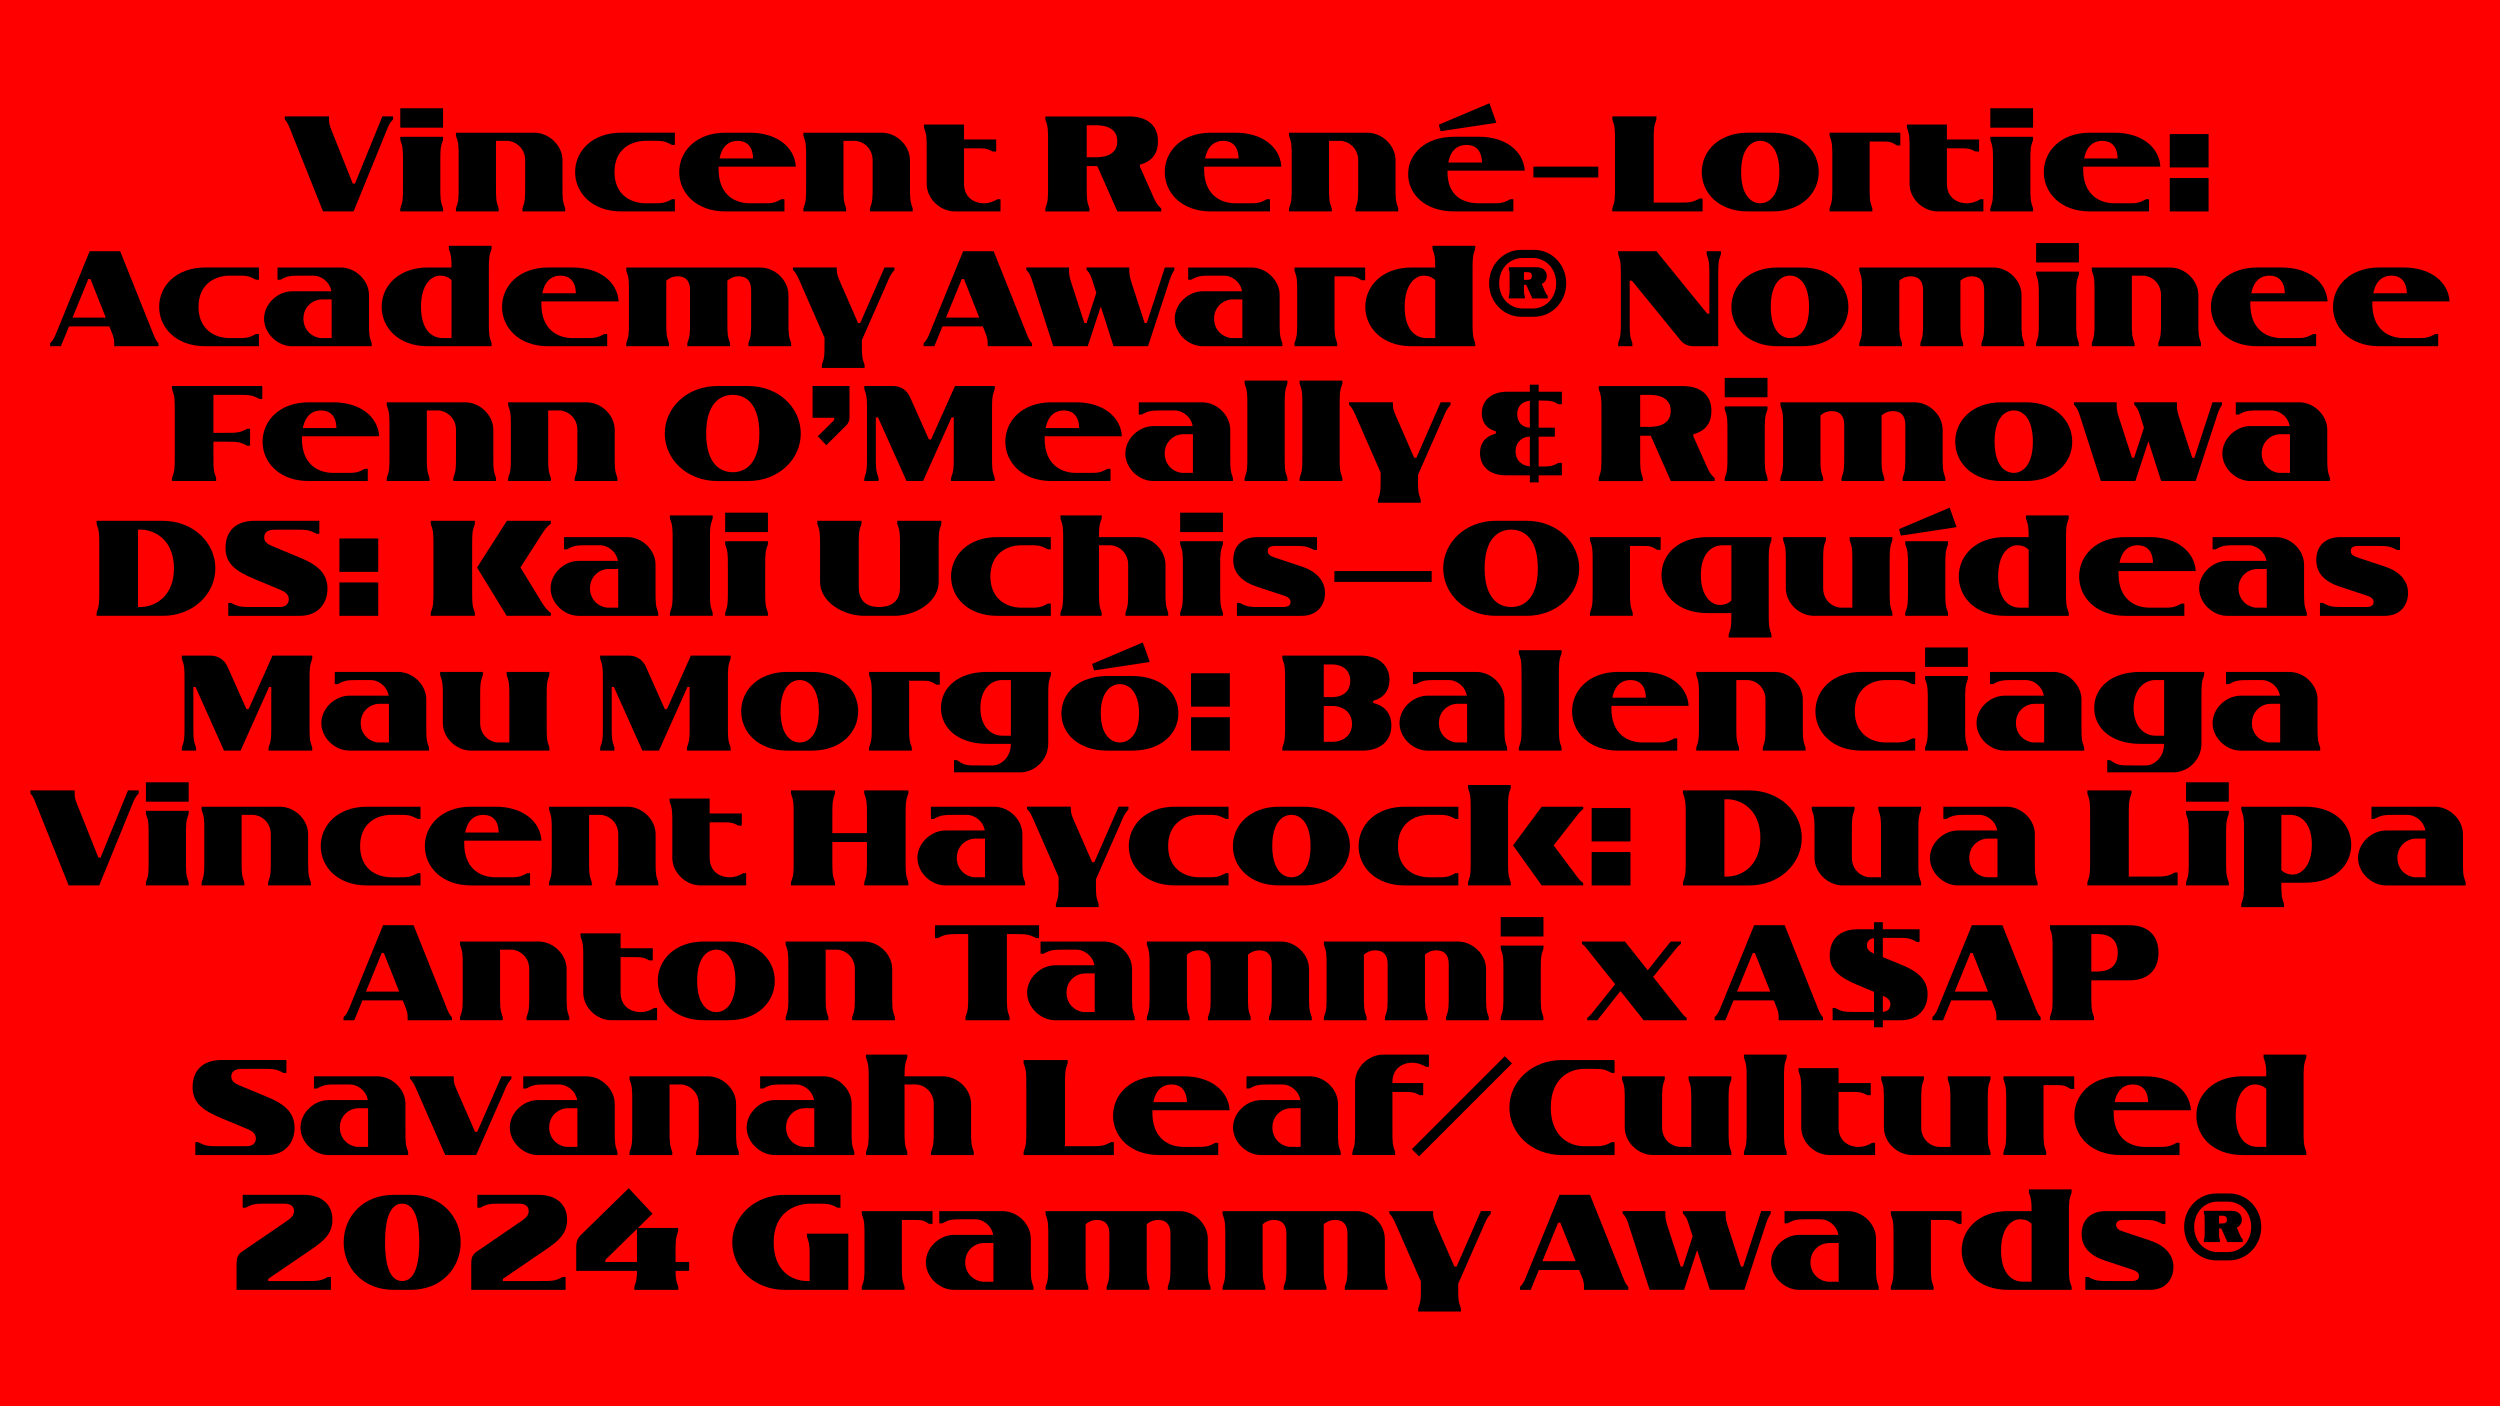 <?xml version="1.0" encoding="UTF-8"?>
<svg id="Ebene_1" data-name="Ebene 1" xmlns="http://www.w3.org/2000/svg" viewBox="0 0 1920 1080">
  <defs>
    <style>
      .cls-1 {
        fill: red;
      }
    </style>
  </defs>
  <rect class="cls-1" width="1920" height="1080"/>
  <g>
    <rect x="1563.75" y="186.67" width="32.84" height="14.91"/>
    <path d="m1596.59,263.61c-2.08-5.73-2.08-7.51-2.08-17.51v-17.72c0-10.01,0-11.78,2.08-17.51v-2.29h-32.84v2.29c2.08,5.73,2.08,7.51,2.08,17.51v17.72c0,10.01,0,11.78-2.08,17.51v2.29h32.84v-2.29Z"/>
    <path d="m1606.49,263.61v2.29h32.84v-2.29c-2.08-5.73-2.08-7.51-2.08-17.51v-34.4h8.55c5.84,0,13.86,5.11,13.86,14.91v19.49c0,10.01,0,11.78-2.09,17.51v2.29h32.84v-2.29c-2.08-5.73-2.08-7.51-2.08-17.51v-19.49c0-11.36-10.32-21.16-21.58-21.16h-60.25v2.29c2.08,5.73,2.08,7.51,2.08,17.51v20.85c0,10.01,0,11.78-2.08,17.51Z"/>
    <path d="m608.95,205.44v1.77c2.29,2.29,3.34,4.48,5.11,8.44l19.18,43.78v4.38c0,8.96,0,10.74-2.08,16.47v2.29h32.84v-2.29c-2.08-5.73-2.08-7.51-2.08-16.47v-2.61l18.66-42.43c2.5-5.63,2.82-7.3,6.36-11.47v-1.88h-7.61l-18.66,42.64h-1.67l-13.76-31.48c-1.56-3.65-2.61-5.84-2.61-9.28v-1.88h-33.67Z"/>
    <path d="m480.94,263.61v2.29h32.84v-2.29c-2.08-5.73-2.08-7.51-2.08-17.51v-30.54c1.88-1.77,4.9-3.34,8.76-3.34,5.53,0,9.49,2.81,9.49,10.53v23.35c0,10.01,0,11.78-2.09,17.51v2.29h32.84v-2.29c-2.08-5.73-2.08-7.51-2.08-17.51v-30.54c1.88-1.77,4.9-3.34,8.76-3.34,5.53,0,9.49,2.81,9.49,10.53v23.35c0,10.01,0,11.78-2.08,17.51v2.29h32.84v-2.29c-2.09-5.73-2.09-7.51-2.09-17.51v-19.49c0-11.36-10.32-21.16-21.58-21.16h-103v2.29c2.08,5.73,2.08,7.51,2.08,17.51v20.85c0,10.01,0,11.78-2.08,17.51Z"/>
    <path d="m1733.46,265.9h45.35v-9.38h-2.29c-5.73,3.13-7.51,3.13-14.39,3.13h-9.8c-12.2,0-24.08-7.09-24.08-26.06v-2.09h59.32c-.94-15.01-14.49-26.06-35.24-26.06h-18.87c-22.52,0-35.44,14.28-35.44,30.23s12.93,30.23,35.44,30.23Zm9.49-54.21c6.25,0,11.57,3.54,11.78,13.55h-25.75c2.08-10.63,8.24-13.55,13.97-13.55Z"/>
    <path d="m1427.91,263.61v2.29h32.84v-2.29c-2.08-5.73-2.08-7.51-2.08-17.51v-30.54c1.88-1.77,4.9-3.34,8.76-3.34,5.52,0,9.49,2.81,9.49,10.53v23.35c0,10.01,0,11.78-2.08,17.51v2.29h32.84v-2.29c-2.09-5.73-2.09-7.51-2.09-17.51v-30.54c1.88-1.77,4.9-3.34,8.76-3.34,5.52,0,9.49,2.81,9.49,10.53v23.35c0,10.01,0,11.78-2.08,17.51v2.29h32.84v-2.29c-2.08-5.73-2.08-7.51-2.08-17.51v-19.49c0-11.36-10.32-21.16-21.58-21.16h-103v2.29c2.08,5.73,2.08,7.51,2.08,17.51v20.85c0,10.01,0,11.78-2.08,17.51Z"/>
    <path d="m1384.03,205.44h-18.87c-22.52,0-35.45,14.28-35.45,30.23s12.93,30.23,35.45,30.23h18.87c22.62,0,35.55-14.28,35.55-30.23s-12.93-30.23-35.55-30.23Zm-9.38,54.21c-6.98,0-14.7-6.05-14.7-23.98s7.71-23.98,14.7-23.98,14.7,5.94,14.7,23.98-7.82,23.98-14.7,23.98Z"/>
    <path d="m1048.56,235.67c0,15.95,12.93,30.23,35.44,30.23h49v-2.29c-2.08-5.73-2.08-7.51-2.08-17.51v-37.53c0-10.01,0-11.78,2.08-17.51v-2.29h-32.84v2.29c1.88,5.11,2.09,7.09,2.09,14.39h-18.24c-22.52,0-35.44,14.28-35.44,30.23Zm44.93-23.98c3.23,0,6.36,1.04,8.76,3.44v44.51h-6.67c-9.07,0-16.78-7.09-16.78-23.98s7.71-23.98,14.7-23.98Z"/>
    <path d="m385.55,235.67c0,15.95,12.93,30.23,35.44,30.23h45.35v-9.38h-2.29c-5.73,3.13-7.51,3.13-14.39,3.13h-9.8c-12.2,0-24.08-7.09-24.08-26.06v-2.09h59.32c-.94-15.01-14.49-26.06-35.23-26.06h-18.87c-22.52,0-35.44,14.28-35.44,30.23Zm44.93-23.98c6.26,0,11.57,3.54,11.78,13.55h-25.75c2.09-10.63,8.24-13.55,13.97-13.55Z"/>
    <path d="m982.78,226.6c0-11.36-10.32-21.16-21.58-21.16h-48.68v9.38h2.29c5.73-3.13,7.51-3.13,17.51-3.13h7.92c5.21,0,12.2,4.07,13.66,11.99h-30.13c-11.26,0-21.58,9.8-21.58,21.06s10.32,21.16,21.58,21.16h61.09v-2.29c-2.09-5.73-2.09-7.51-2.09-17.51v-19.49Zm-28.67,33.05h-7.71c-5.84,0-13.97-5.11-13.97-14.91s8.13-14.8,13.97-14.8h7.71v29.71Z"/>
    <path d="m994.14,263.61v2.29h32.84v-2.29c-2.08-5.73-2.08-7.51-2.08-17.51v-33.88h8.86c6.15,0,7.4,0,12.09,3.02h2.61v-9.8h-54.31v2.29c2.09,5.73,2.09,7.51,2.09,17.51v20.85c0,10.01,0,11.78-2.09,17.51Z"/>
    <path d="m808.9,265.9h26.48l10.01-30.54,9.8,30.54h26.48l15.43-47.12c1.88-5.73,2.19-7.3,4.8-11.47v-1.88h-7.3l-13.86,42.64h-1.67l-10.22-31.48c-1.15-3.65-1.56-5.84-1.56-9.28v-1.88h-32.84v1.77c2.29,2.29,3.34,4.48,4.59,8.44l2.92,9.28-7.51,23.14h-1.67l-10.22-31.48c-1.15-3.65-1.56-5.84-1.56-9.28v-1.88h-32.84v1.77c2.29,2.29,3.34,4.48,4.59,8.44l16.16,50.25Z"/>
    <path d="m1827.18,265.9h45.35v-9.38h-2.29c-5.73,3.13-7.51,3.13-14.39,3.13h-9.8c-12.2,0-24.08-7.09-24.08-26.06v-2.09h59.32c-.94-15.01-14.49-26.06-35.24-26.06h-18.87c-22.52,0-35.44,14.28-35.44,30.23s12.93,30.23,35.44,30.23Zm9.49-54.21c6.25,0,11.57,3.54,11.78,13.55h-25.75c2.08-10.63,8.24-13.55,13.97-13.55Z"/>
    <path d="m328.53,205.44c-22.52,0-35.44,14.28-35.44,30.23s12.93,30.23,35.44,30.23h49v-2.29c-2.08-5.73-2.08-7.51-2.08-17.51v-37.53c0-10.01,0-11.78,2.08-17.51v-2.29h-32.84v2.29c1.88,5.11,2.08,7.09,2.08,14.39h-18.24Zm18.24,54.21h-6.67c-9.07,0-16.78-7.09-16.78-23.98s7.71-23.98,14.7-23.98c3.23,0,6.36,1.04,8.76,3.44v44.51Z"/>
    <path d="m157.67,265.9h41.18v-9.38h-2.29c-5.73,3.13-7.51,3.13-14.39,3.13h-5.63c-12.2,0-24.08-7.09-24.08-23.98s11.88-23.98,24.08-23.98h5.63c6.88,0,8.65,0,14.39,3.13h2.29v-9.38h-41.18c-22.52,0-35.44,14.28-35.44,30.23s12.93,30.23,35.44,30.23Z"/>
    <path d="m723.83,250.68h30.96l1.77,4.38c1.77,4.48,1.98,5.63,1.98,9.28v1.56h33.98v-2.29c-2.19-2.4-3.13-4.9-5-9.7l-24.39-60.98h-23.46l-24.92,61.09c-2.08,5.11-2.71,6.88-5.42,9.59v2.29h8.24l6.25-15.22Zm14.8-36.38h1.67l11.78,29.61h-25.54l12.09-29.61Z"/>
    <path d="m1171.05,227.43c-.63-1.67-.63-2.08-.63-5.21v-3.44h1.77l4.59,10.42h11.88v-2.09c-.83-.62-1.25-1.35-1.88-2.71l-2.71-6.36c2.61-1.15,3.86-3.55,3.86-6.05,0-3.54-2.5-6.78-7.71-6.78h-21.47v1.77c.62,1.67.62,2.09.62,5.21v10.01c0,3.13,0,3.54-.62,5.21v1.77h12.3v-1.77Zm-.63-18.45h2.19c2.61,0,3.86.73,3.86,3.02s-1.15,2.92-3.86,2.92h-2.19v-5.94Z"/>
    <path d="m53,250.68h30.96l1.77,4.38c1.77,4.48,1.98,5.63,1.98,9.28v1.56h33.98v-2.29c-2.19-2.4-3.13-4.9-5-9.7l-24.39-60.98h-23.46l-24.91,61.09c-2.09,5.11-2.71,6.88-5.42,9.59v2.29h8.24l6.25-15.22Zm14.8-36.38h1.67l11.78,29.61h-25.54l12.09-29.61Z"/>
    <path d="m1178.14,243.28c13.86,0,24.71-11.57,24.71-25.75s-10.95-25.64-24.71-25.64h-9.8c-13.76,0-24.71,11.47-24.71,25.64s10.84,25.75,24.71,25.75h9.8Zm-26.79-25.75c0-11.05,7.71-19.39,18.14-19.39h7.51c10.43,0,18.14,8.34,18.14,19.39s-7.71,19.39-18.14,19.39h-7.51c-10.43,0-18.14-8.44-18.14-19.39Z"/>
    <path d="m224.38,265.9h61.09v-2.29c-2.08-5.73-2.08-7.51-2.08-17.51v-19.49c0-11.36-10.32-21.16-21.58-21.16h-48.68v9.38h2.29c5.73-3.13,7.51-3.13,17.51-3.13h7.92c5.21,0,12.2,4.07,13.66,11.99h-30.13c-11.26,0-21.58,9.8-21.58,21.06s10.32,21.16,21.58,21.16Zm22.62-35.97h7.71v29.71h-7.71c-5.84,0-13.97-5.11-13.97-14.91s8.13-14.8,13.97-14.8Z"/>
    <path d="m1253.3,215.55l37.42,45.87c2.4,3.02,6.05,4.48,9.9,4.48h18.97v-53.17c0-10.01,0-11.78,2.08-17.51v-2.29h-10.95v2.29c2.08,5.73,2.08,7.51,2.08,17.51v28.15h-1.67l-38.99-47.95h-29.4v2.29c2.08,5.73,2.08,7.51,2.08,17.51v33.36c0,10.01,0,11.78-2.08,17.51v2.29h10.95v-2.29c-2.08-5.73-2.08-7.51-2.08-17.51v-30.54h1.67Z"/>
    <path d="m649.87,160.08c-2.09-5.73-2.09-7.51-2.09-17.51v-34.4h8.55c5.84,0,13.86,5.11,13.86,14.91v19.49c0,10.01,0,11.78-2.08,17.51v2.29h32.84v-2.29c-2.09-5.73-2.09-7.51-2.09-17.51v-19.49c0-11.36-10.32-21.16-21.58-21.16h-60.26v2.29c2.08,5.73,2.08,7.51,2.08,17.51v20.85c0,10.01,0,11.78-2.08,17.51v2.29h32.84v-2.29Z"/>
    <path d="m477.13,162.37h41.18v-9.38h-2.29c-5.73,3.13-7.51,3.13-14.39,3.13h-5.63c-12.2,0-24.08-7.09-24.08-23.98s11.88-23.98,24.08-23.98h5.63c6.88,0,8.65,0,14.39,3.13h2.29v-9.38h-41.18c-22.52,0-35.44,14.28-35.44,30.23s12.93,30.23,35.44,30.23Z"/>
    <path d="m248.1,162.37h23.46l24.92-61.09c2.08-5.11,2.71-6.88,5.42-9.59v-2.29h-8.24l-21.06,51.6h-1.67l-16.26-40.76c-1.77-4.48-1.98-5.63-1.98-9.28v-1.56h-33.98v2.29c2.19,2.4,3.13,4.9,5,9.7l24.39,60.98Z"/>
    <rect x="307.42" y="83.15" width="32.84" height="14.91"/>
    <path d="m340.25,160.08c-2.08-5.73-2.08-7.51-2.08-17.51v-17.72c0-10.01,0-11.78,2.08-17.51v-2.29h-32.84v2.29c2.09,5.73,2.09,7.51,2.09,17.51v17.72c0,10.01,0,11.78-2.09,17.51v2.29h32.84v-2.29Z"/>
    <path d="m557.09,162.37h45.35v-9.38h-2.29c-5.73,3.13-7.51,3.13-14.39,3.13h-9.8c-12.2,0-24.08-7.09-24.08-26.06v-2.08h59.32c-.94-15.01-14.49-26.06-35.24-26.06h-18.87c-22.52,0-35.45,14.28-35.45,30.23s12.93,30.23,35.45,30.23Zm9.49-54.21c6.26,0,11.57,3.54,11.78,13.55h-25.75c2.08-10.63,8.23-13.55,13.97-13.55Z"/>
    <path d="m383,160.08c-2.09-5.73-2.09-7.51-2.09-17.51v-34.4h8.55c5.84,0,13.86,5.11,13.86,14.91v19.49c0,10.01,0,11.78-2.09,17.51v2.29h32.84v-2.29c-2.08-5.73-2.08-7.51-2.08-17.51v-19.49c0-11.36-10.32-21.16-21.58-21.16h-60.25v2.29c2.08,5.73,2.08,7.51,2.08,17.51v20.85c0,10.01,0,11.78-2.08,17.51v2.29h32.84v-2.29Z"/>
    <path d="m1561.4,160.08c-2.08-5.73-2.08-7.51-2.08-17.51v-17.72c0-10.01,0-11.78,2.08-17.51v-2.29h-32.84v2.29c2.08,5.73,2.08,7.51,2.08,17.51v17.72c0,10.01,0,11.78-2.08,17.51v2.29h32.84v-2.29Z"/>
    <path d="m1466.54,141.21c0,11.36,10.32,21.16,21.58,21.16h35.13v-9.38h-2.29c-3.34,1.88-6.26,3.13-10.42,3.13-8.23,0-15.32-5.11-15.32-14.91v-27.31h7.92c8.23,0,9.49,0,14.18,2.5h2.61v-9.28h-24.71v-11.47h-30.75v2.29c2.08,5.73,2.08,7.51,2.08,17.51v25.75Z"/>
    <path d="m1437.97,160.08c-2.08-5.73-2.08-7.51-2.08-17.51v-33.88h8.86c6.15,0,7.4,0,12.09,3.02h2.61v-9.8h-54.31v2.29c2.08,5.73,2.08,7.51,2.08,17.51v20.85c0,10.01,0,11.78-2.08,17.51v2.29h32.84v-2.29Z"/>
    <polygon points="1149.21 94.3 1143.89 79.29 1105.01 95.76 1106.36 100.76 1149.21 94.3"/>
    <rect x="1528.56" y="83.15" width="32.84" height="14.91"/>
    <path d="m1307.56,152.47h-2.29c-5.73,3.13-7.51,3.13-17.51,3.13h-17.72v-46.39c0-10.01,0-11.78,2.09-17.51v-2.29h-33.88v2.29c2.08,5.73,2.08,7.51,2.08,17.51v33.36c0,10.01,0,11.78-2.08,17.51v2.29h69.33v-9.9Z"/>
    <path d="m1342.38,162.37h18.87c22.62,0,35.55-14.28,35.55-30.23s-12.93-30.23-35.55-30.23h-18.87c-22.52,0-35.44,14.28-35.44,30.23s12.93,30.23,35.44,30.23Zm9.49-54.21c6.88,0,14.7,5.94,14.7,23.98s-7.82,23.98-14.7,23.98-14.7-6.05-14.7-23.98,7.71-23.98,14.7-23.98Z"/>
    <rect x="1177.67" y="127.97" width="49.83" height="8.34"/>
    <path d="m1605.08,162.37h45.35v-9.38h-2.29c-5.73,3.13-7.51,3.13-14.39,3.13h-9.8c-12.2,0-24.08-7.09-24.08-26.06v-2.08h59.32c-.94-15.01-14.49-26.06-35.24-26.06h-18.87c-22.52,0-35.44,14.28-35.44,30.23s12.93,30.23,35.44,30.23Zm9.49-54.21c6.26,0,11.57,3.54,11.78,13.55h-25.75c2.08-10.63,8.24-13.55,13.97-13.55Z"/>
    <path d="m929.98,162.37h45.35v-9.38h-2.29c-5.73,3.13-7.51,3.13-14.39,3.13h-9.8c-12.2,0-24.08-7.09-24.08-26.06v-2.08h59.32c-.94-15.01-14.49-26.06-35.24-26.06h-18.87c-22.52,0-35.44,14.28-35.44,30.23s12.93,30.23,35.44,30.23Zm9.49-54.21c6.26,0,11.57,3.54,11.78,13.55h-25.75c2.09-10.63,8.24-13.55,13.97-13.55Z"/>
    <rect x="1666.38" y="102.95" width="29.81" height="25.65"/>
    <path d="m1116.89,162.37h45.35v-9.38h-2.29c-5.73,3.13-7.51,3.13-14.39,3.13h-9.8c-12.61,0-24.08-5.94-24.08-24.08v-.94h59.32c-.94-15.01-14.49-26.06-35.24-26.06h-18.87c-22.52,0-35.44,13.24-35.44,28.67s12.93,28.67,35.44,28.67Zm9.49-51.08c6.26,0,11.57,3.54,11.78,13.55h-25.85c1.88-10.42,7.92-13.55,14.07-13.55Z"/>
    <rect x="1666.38" y="136.73" width="29.81" height="25.65"/>
    <path d="m836.68,160.08c-2.08-5.73-2.08-7.51-2.08-17.51v-15.01h8.13l15.43,34.82h33.67v-2.29c-2.61-2.08-4.17-4.59-5.94-8.65l-10.42-23.35v-1.67c10.63-2.81,13.86-9.9,13.86-18.03,0-11.05-7.09-18.97-22.2-18.97h-64.32v2.29c2.09,5.73,2.09,7.51,2.09,17.51v33.36c0,10.01,0,11.78-2.09,17.51v2.29h33.88v-2.29Zm-2.08-63.9h7.09c9.59,0,16.37,3.54,16.37,12.3s-6.78,12.3-16.37,12.3h-7.09v-24.6Z"/>
    <path d="m1022.76,160.08c-2.08-5.73-2.08-7.51-2.08-17.51v-34.4h8.55c5.84,0,13.86,5.11,13.86,14.91v19.49c0,10.01,0,11.78-2.08,17.51v2.29h32.84v-2.29c-2.08-5.73-2.08-7.51-2.08-17.51v-19.49c0-11.36-10.32-21.16-21.58-21.16h-60.25v2.29c2.09,5.73,2.09,7.51,2.09,17.51v20.85c0,10.01,0,11.78-2.09,17.51v2.29h32.84v-2.29Z"/>
    <path d="m711.69,141.21c0,11.36,10.32,21.16,21.58,21.16h35.13v-9.38h-2.29c-3.34,1.88-6.26,3.13-10.42,3.13-8.24,0-15.32-5.11-15.32-14.91v-27.31h7.92c8.24,0,9.49,0,14.18,2.5h2.61v-9.28h-24.71v-11.47h-30.75v2.29c2.08,5.73,2.08,7.51,2.08,17.51v25.75Z"/>
    <path d="m861.64,335.03c-.94-15.01-14.49-26.06-35.24-26.06h-18.87c-22.52,0-35.44,14.28-35.44,30.23s12.93,30.23,35.44,30.23h45.35v-9.38h-2.29c-5.73,3.13-7.51,3.13-14.39,3.13h-9.8c-12.2,0-24.08-7.09-24.08-26.06v-2.08h59.32Zm-44.62-19.81c6.26,0,11.57,3.54,11.78,13.55h-25.75c2.09-10.63,8.23-13.55,13.97-13.55Z"/>
    <path d="m390.24,367.14v2.29h32.84v-2.29c-2.08-5.73-2.08-7.51-2.08-17.51v-34.4h8.55c5.84,0,13.86,5.11,13.86,14.91v19.49c0,10.01,0,11.78-2.08,17.51v2.29h32.84v-2.29c-2.08-5.73-2.08-7.51-2.08-17.51v-19.49c0-11.36-10.32-21.16-21.58-21.16h-60.25v2.29c2.08,5.73,2.08,7.51,2.08,17.51v20.85c0,10.01,0,11.78-2.08,17.51Z"/>
    <path d="m998.1,367.14v2.29h32.84v-2.29c-2.08-5.73-2.08-7.51-2.08-17.51v-37.53c0-10.01,0-11.78,2.08-17.51v-2.29h-32.84v2.29c2.09,5.73,2.09,7.51,2.09,17.51v37.53c0,10.01,0,11.78-2.09,17.51Z"/>
    <path d="m1367.34,311.26c2.08,5.73,2.08,7.51,2.08,17.51v20.85c0,10.01,0,11.78-2.08,17.51v2.29h32.84v-2.29c-2.08-5.73-2.08-7.51-2.08-17.51v-30.54c1.88-1.77,4.9-3.34,8.76-3.34,5.53,0,9.49,2.81,9.49,10.53v23.35c0,10.01,0,11.78-2.08,17.51v2.29h32.84v-2.29c-2.08-5.73-2.08-7.51-2.08-17.51v-30.54c1.88-1.77,4.9-3.34,8.76-3.34,5.53,0,9.49,2.81,9.49,10.53v23.35c0,10.01,0,11.78-2.08,17.51v2.29h32.84v-2.29c-2.08-5.73-2.08-7.51-2.08-17.51v-19.49c0-11.36-10.32-21.16-21.58-21.16h-103v2.29Z"/>
    <path d="m1555.93,308.97h-18.87c-22.52,0-35.44,14.28-35.44,30.23s12.93,30.23,35.44,30.23h18.87c22.62,0,35.55-14.28,35.55-30.23s-12.93-30.23-35.55-30.23Zm-9.38,54.21c-6.98,0-14.7-6.05-14.7-23.98s7.71-23.98,14.7-23.98,14.7,5.94,14.7,23.98-7.82,23.98-14.7,23.98Z"/>
    <path d="m574.55,296.46h-23.56c-23.66,0-40.45,16.89-40.45,36.49s16.78,36.49,40.45,36.49h23.56c23.66,0,40.45-16.89,40.45-36.49s-16.78-36.49-40.45-36.49Zm-11.78,66.2c-10.53,0-20.43-7.61-20.43-29.71s9.9-29.71,20.43-29.71,20.43,7.61,20.43,29.71-9.9,29.71-20.43,29.71Z"/>
    <path d="m628.03,335.03l6.57,6.88,15.33-15.22c1.46-1.46,2.5-3.54,2.5-5.73v-24.5h-28.36v24.39h16.58v1.77l-12.61,12.41Z"/>
    <path d="m1036.05,310.74c2.29,2.29,3.34,4.48,5.11,8.44l19.18,43.78v4.38c0,8.97,0,10.74-2.08,16.47v2.29h32.84v-2.29c-2.08-5.73-2.08-7.51-2.08-16.47v-2.61l18.66-42.43c2.5-5.63,2.82-7.3,6.36-11.47v-1.88h-7.61l-18.66,42.64h-1.67l-13.76-31.48c-1.56-3.65-2.61-5.84-2.61-9.28v-1.88h-33.67v1.77Z"/>
    <rect x="1324.6" y="290.2" width="32.84" height="14.91"/>
    <path d="m297.04,367.14v2.29h32.84v-2.29c-2.09-5.73-2.09-7.51-2.09-17.51v-34.4h8.55c5.84,0,13.86,5.11,13.86,14.91v19.49c0,10.01,0,11.78-2.09,17.51v2.29h32.84v-2.29c-2.08-5.73-2.08-7.51-2.08-17.51v-19.49c0-11.36-10.32-21.16-21.58-21.16h-60.26v2.29c2.09,5.73,2.09,7.51,2.09,17.51v20.85c0,10.01,0,11.78-2.09,17.51Z"/>
    <path d="m715.07,337.53h-1.67l-14.59-32.73c-2.29-5.21-7.19-8.34-12.93-8.34h-22.1v2.29c2.08,5.73,2.08,7.51,2.08,17.51v33.36c0,10.01,0,11.78-2.08,17.51v2.29h10.95v-2.29c-2.09-5.73-2.09-7.51-2.09-17.51v-29.08h1.67l21.89,48.89h12.72l21.89-48.89h1.67v29.08c0,10.01,0,11.78-2.09,17.51v2.29h33.57v-2.29c-2.08-5.73-2.08-7.51-2.08-17.51v-33.36c0-10.01,0-11.78,2.08-17.51v-2.29h-30.54l-18.35,41.07Z"/>
    <path d="m132.12,298.75c2.09,5.73,2.09,7.51,2.09,17.51v33.36c0,10.01,0,11.78-2.09,17.51v2.29h33.88v-2.29c-2.08-5.73-2.08-7.51-2.08-17.51v-10.42h8.34c10.01,0,11.78,0,17.51,3.13h2.29v-13.03h-2.29c-5.73,3.13-7.51,3.13-17.51,3.13h-8.34v-29.19h17.72c10.01,0,11.78,0,17.51,3.13h2.29v-9.9h-69.32v2.29Z"/>
    <path d="m237.1,369.43h45.35v-9.38h-2.29c-5.73,3.13-7.51,3.13-14.39,3.13h-9.8c-12.2,0-24.08-7.09-24.08-26.06v-2.08h59.32c-.94-15.01-14.49-26.06-35.24-26.06h-18.87c-22.52,0-35.44,14.28-35.44,30.23s12.93,30.23,35.44,30.23Zm9.49-54.21c6.26,0,11.57,3.54,11.78,13.55h-25.75c2.08-10.63,8.24-13.55,13.97-13.55Z"/>
    <path d="m955.88,294.58c2.08,5.73,2.08,7.51,2.08,17.51v37.53c0,10.01,0,11.78-2.08,17.51v2.29h32.84v-2.29c-2.08-5.73-2.08-7.51-2.08-17.51v-37.53c0-10.01,0-11.78,2.08-17.51v-2.29h-32.84v2.29Z"/>
    <path d="m1592.73,310.74c2.29,2.29,3.34,4.48,4.59,8.44l16.16,50.25h26.48l10.01-30.54,9.8,30.54h26.48l15.43-47.12c1.88-5.73,2.19-7.3,4.8-11.47v-1.88h-7.3l-13.86,42.64h-1.67l-10.22-31.48c-1.15-3.65-1.56-5.84-1.56-9.28v-1.88h-32.84v1.77c2.29,2.29,3.34,4.48,4.59,8.44l2.92,9.28-7.51,23.14h-1.67l-10.22-31.48c-1.15-3.65-1.56-5.84-1.56-9.28v-1.88h-32.84v1.77Z"/>
    <path d="m1787.35,330.13c0-11.36-10.32-21.16-21.58-21.16h-48.68v9.38h2.29c5.73-3.13,7.51-3.13,17.51-3.13h7.92c5.21,0,12.2,4.07,13.66,11.99h-30.13c-11.26,0-21.58,9.8-21.58,21.06s10.32,21.16,21.58,21.16h61.09v-2.29c-2.09-5.73-2.09-7.51-2.09-17.51v-19.49Zm-28.67,33.05h-7.71c-5.84,0-13.97-5.11-13.97-14.91s8.13-14.8,13.97-14.8h7.71v29.71Z"/>
    <path d="m1261.74,367.14c-2.09-5.73-2.09-7.51-2.09-17.51v-15.01h8.13l15.43,34.82h33.67v-2.29c-2.61-2.08-4.17-4.59-5.94-8.65l-10.43-23.35v-1.67c10.63-2.82,13.86-9.9,13.86-18.03,0-11.05-7.09-18.97-22.2-18.97h-64.32v2.29c2.08,5.73,2.08,7.51,2.08,17.51v33.36c0,10.01,0,11.78-2.08,17.51v2.29h33.88v-2.29Zm-2.09-63.9h7.09c9.59,0,16.37,3.54,16.37,12.3s-6.78,12.3-16.37,12.3h-7.09v-24.6Z"/>
    <path d="m1324.6,367.14v2.29h32.84v-2.29c-2.09-5.73-2.09-7.51-2.09-17.51v-17.72c0-10.01,0-11.78,2.09-17.51v-2.29h-32.84v2.29c2.08,5.73,2.08,7.51,2.08,17.51v17.72c0,10.01,0,11.78-2.08,17.51Z"/>
    <path d="m864.25,348.27c0,11.36,10.32,21.16,21.58,21.16h61.09v-2.29c-2.08-5.73-2.08-7.51-2.08-17.51v-19.49c0-11.36-10.32-21.16-21.58-21.16h-48.68v9.38h2.29c5.73-3.13,7.51-3.13,17.51-3.13h7.92c5.21,0,12.2,4.07,13.66,11.99h-30.13c-11.26,0-21.58,9.8-21.58,21.06Zm44.2-14.8h7.72v29.71h-7.72c-5.84,0-13.97-5.11-13.97-14.91s8.13-14.8,13.97-14.8Z"/>
    <path d="m1136.65,347.85c0,10.53,7.51,17.2,19.81,17.2h18.45v5.42h6.78v-5.42h17.83v-9.59h-2.71c-4.9,2.82-6.26,2.82-15.01,2.82h-.1v-22.93h12.41v-6.88h-12.41v-20.85h.1c8.76,0,10.11,0,15.01,2.81h2.71v-9.59h-17.83v-5.42h-6.78v5.42h-17.2c-13.45,0-19.7,7.61-19.7,16.58,0,4.38,1.56,11.26,10.84,13.86v1.67c-9.49,2.5-12.2,8.76-12.2,14.91Zm38.26-40.14v20.74c-5.84-.21-9.7-4.17-9.7-10.32,0-5.73,3.33-9.7,9.7-10.42Zm0,27.62v22.83c-6.46-.62-10.95-4.8-10.95-11.36,0-7.3,5.21-11.47,10.95-11.47Z"/>
    <path d="m1108.39,436.47c0,19.6,16.78,36.49,40.45,36.49h23.56c23.66,0,40.45-16.89,40.45-36.49s-16.78-36.49-40.45-36.49h-23.56c-23.66,0-40.45,16.89-40.45,36.49Zm52.23-29.71c10.53,0,20.43,7.61,20.43,29.71s-9.9,29.71-20.43,29.71-20.43-7.61-20.43-29.71,9.9-29.71,20.43-29.71Z"/>
    <path d="m846.11,398.11v-2.29h-31.69v2.29c2.09,5.73,2.09,7.51,2.09,17.51v37.53c0,10.01,0,11.78-2.09,17.51v2.29h31.69v-2.29c-2.09-5.73-2.09-7.51-2.09-17.51v-34.4h8.55c5.84,0,13.86,5.11,13.86,14.91v19.49c0,10.01,0,11.78-2.09,17.51v2.29h32.84v-2.29c-2.09-5.73-2.09-7.51-2.09-17.51v-19.49c0-11.36-10.32-21.16-21.58-21.16h-29.5c0-7.3.21-9.28,2.09-14.39Z"/>
    <path d="m730.4,442.73c0,15.95,12.93,30.23,35.44,30.23h41.18v-9.38h-2.29c-5.73,3.13-7.51,3.13-14.39,3.13h-5.63c-12.2,0-24.08-7.09-24.08-23.98s11.88-23.98,24.08-23.98h5.63c6.88,0,8.65,0,14.39,3.13h2.29v-9.38h-41.18c-22.52,0-35.44,14.28-35.44,30.23Z"/>
    <path d="m589.77,417.92v-2.29h-32.84v2.29c2.08,5.73,2.08,7.51,2.08,17.51v17.72c0,10.01,0,11.78-2.08,17.51v2.29h32.84v-2.29c-2.09-5.73-2.09-7.51-2.09-17.51v-17.72c0-10.01,0-11.78,2.09-17.51Z"/>
    <path d="m1849.38,455.34c0-9.59-6.78-16.58-17.51-20.12l-20.95-6.98c-3.65-1.25-5.53-2.5-5.53-5.11s1.88-3.86,5.73-3.86h12.3c10.01,0,11.78,0,17.51,3.13h2.29v-9.9h-45.66c-12.51,0-18.66,7.4-18.66,17.62s6.57,16.68,18.35,20.54l20.54,6.78c3.13,1.04,5.11,2.4,5.11,4.9s-1.67,3.86-5.84,3.86h-15.53c-10.01,0-11.78,0-17.51-3.13h-2.29v9.9h49.83c11.88,0,17.83-8.24,17.83-17.62Z"/>
    <rect x="906.36" y="393.73" width="32.84" height="14.91"/>
    <path d="m1221.08,470.67v2.29h32.84v-2.29c-2.09-5.73-2.09-7.51-2.09-17.51v-33.88h8.86c6.15,0,7.4,0,12.09,3.02h2.61v-9.8h-54.31v2.29c2.08,5.73,2.08,7.51,2.08,17.51v20.85c0,10.01,0,11.78-2.08,17.51Z"/>
    <path d="m211.25,406.76h14.18c10.01,0,11.78,0,17.51,3.13h2.29v-9.9h-49.83c-15.12,0-22.2,8.65-22.2,20.85s8.03,17.93,22,23.77l19.29,8.03c4.07,1.67,7.3,3.54,7.3,7.61,0,3.13-1.98,5.94-7.09,5.94h-19.6c-10.01,0-11.78,0-17.51-3.13h-2.29v9.9h55.04c14.07,0,21.16-9.7,21.16-20.85,0-12.2-8.24-18.56-21.16-23.87l-20.64-8.55c-4.48-1.88-6.78-3.54-6.78-6.98,0-3.75,2.61-5.94,8.34-5.94Z"/>
    <path d="m74.17,470.56v2.4h50.77c23.66,0,40.45-16.89,40.45-36.49s-16.78-36.49-40.45-36.49h-50.77v2.29c2.08,5.73,2.08,7.51,2.08,17.51v33.26c0,10.01,0,11.78-2.08,17.51Zm31.8-63.8h1.98c10.53,0,25.65,7.61,25.65,29.71s-15.12,29.71-25.65,29.71h-1.98v-59.42Z"/>
    <path d="m663.89,472.96h22.93c16.37,0,34.09-10.63,34.09-26.06v-27.1c0-10.01,0-11.78,2.08-17.51v-2.29h-33.88v2.29c2.09,5.73,2.09,7.51,2.09,17.51v31.27c0,12.72-8.97,15.12-16.37,15.12-6.36,0-15.32-2.4-15.32-15.12v-31.27c0-10.01,0-11.78,2.09-17.51v-2.29h-33.88v2.29c2.09,5.73,2.09,7.51,2.09,17.51v27.1c0,15.43,17.72,26.06,34.09,26.06Z"/>
    <path d="m1276.02,441.68c0,15.95,12.93,29.19,35.45,29.19h18.24c0,9.07-.1,10.95-2.08,16.47v2.29h32.84v-2.29c-2.09-5.73-2.09-7.51-2.09-17.51v-37.53c0-10.01,0-11.78,2.09-17.51v-2.29h-49c-22.52,0-35.45,13.24-35.45,29.19Zm47.02-22.93h6.67v42.43c-2.4,2.4-5.53,3.44-8.76,3.44-6.98,0-14.7-7.09-14.7-22.93s7.71-22.93,16.78-22.93Z"/>
    <path d="m906.36,470.67v2.29h32.84v-2.29c-2.09-5.73-2.09-7.51-2.09-17.51v-17.72c0-10.01,0-11.78,2.09-17.51v-2.29h-32.84v2.29c2.09,5.73,2.09,7.51,2.09,17.51v17.72c0,10.01,0,11.78-2.09,17.51Z"/>
    <path d="m514.5,470.67v2.29h32.84v-2.29c-2.09-5.73-2.09-7.51-2.09-17.51v-37.53c0-10.01,0-11.78,2.09-17.51v-2.29h-32.84v2.29c2.09,5.73,2.09,7.51,2.09,17.51v37.53c0,10.01,0,11.78-2.09,17.51Z"/>
    <path d="m947.13,430.11c0,9.9,6.57,16.68,18.35,20.54l20.54,6.78c3.13,1.04,5.11,2.4,5.11,4.9s-1.67,3.86-5.84,3.86h-15.53c-10.01,0-11.78,0-17.51-3.13h-2.29v9.9h49.83c11.88,0,17.83-8.24,17.83-17.62s-6.78-16.58-17.51-20.12l-20.95-6.98c-3.65-1.25-5.53-2.5-5.53-5.11s1.88-3.86,5.73-3.86h12.3c10.01,0,11.78,0,17.51,3.13h2.29v-9.9h-45.66c-12.51,0-18.66,7.4-18.66,17.62Z"/>
    <rect x="1024.79" y="438.56" width="74.74" height="8.34"/>
    <path d="m1747.95,412.5h-48.68v9.38h2.29c5.73-3.13,7.51-3.13,17.51-3.13h7.92c5.21,0,12.2,4.07,13.66,11.99h-30.13c-11.26,0-21.58,9.8-21.58,21.06s10.32,21.16,21.58,21.16h61.09v-2.29c-2.08-5.73-2.08-7.51-2.08-17.51v-19.49c0-11.36-10.32-21.16-21.58-21.16Zm-7.09,54.21h-7.71c-5.84,0-13.97-5.11-13.97-14.91s8.13-14.8,13.97-14.8h7.71v29.71Z"/>
    <rect x="260.66" y="413.54" width="29.82" height="25.65"/>
    <path d="m330.82,470.67v2.29h33.88v-2.29c-2.09-5.73-2.09-7.51-2.09-17.51v-33.36c0-10.01,0-11.78,2.09-17.51v-2.29h-33.88v2.29c2.08,5.73,2.08,7.51,2.08,17.51v33.36c0,10.01,0,11.78-2.08,17.51Z"/>
    <path d="m1686.34,438.56c-.94-15.01-14.49-26.06-35.24-26.06h-18.87c-22.52,0-35.44,14.28-35.44,30.23s12.93,30.23,35.44,30.23h45.35v-9.38h-2.29c-5.73,3.13-7.51,3.13-14.39,3.13h-9.8c-12.2,0-24.08-7.09-24.08-26.06v-2.08h59.32Zm-44.62-19.81c6.26,0,11.57,3.54,11.78,13.55h-25.75c2.08-10.63,8.24-13.55,13.97-13.55Z"/>
    <path d="m1588.76,398.11v-2.29h-32.84v2.29c1.88,5.11,2.09,7.09,2.09,14.39h-18.24c-22.52,0-35.44,14.28-35.44,30.23s12.93,30.23,35.44,30.23h49v-2.29c-2.08-5.73-2.08-7.51-2.08-17.51v-37.53c0-10.01,0-11.78,2.08-17.51Zm-30.75,68.59h-6.67c-9.07,0-16.78-7.09-16.78-23.98s7.71-23.98,14.7-23.98c3.23,0,6.36,1.04,8.76,3.44v44.51Z"/>
    <polygon points="1497.34 389.87 1458.45 406.34 1459.81 411.35 1502.66 404.88 1497.34 389.87"/>
    <rect x="260.66" y="447.31" width="29.82" height="25.65"/>
    <path d="m1496.09,470.67c-2.09-5.73-2.09-7.51-2.09-17.51v-17.72c0-10.01,0-11.78,2.09-17.51v-2.29h-32.84v2.29c2.08,5.73,2.08,7.51,2.08,17.51v17.72c0,10.01,0,11.78-2.08,17.51v2.29h32.84v-2.29Z"/>
    <rect x="556.93" y="393.73" width="32.84" height="14.91"/>
    <path d="m433.19,421.88h2.29c5.73-3.13,7.51-3.13,17.51-3.13h7.92c5.21,0,12.2,4.07,13.66,11.99h-30.13c-11.26,0-21.58,9.8-21.58,21.06s10.32,21.16,21.58,21.16h61.09v-2.29c-2.08-5.73-2.08-7.51-2.08-17.51v-19.49c0-11.36-10.32-21.16-21.58-21.16h-48.68v9.38Zm41.59,44.83h-7.71c-5.84,0-13.97-5.11-13.97-14.91s8.13-14.8,13.97-14.8h7.71v29.71Z"/>
    <path d="m366.37,435.85l22.72,37.11h33.98v-2.19c-2.82-2.08-5-4.9-6.26-6.98l-17.1-27.94,17.1-26.69c1.46-2.29,3.44-4.9,6.26-6.98v-2.19h-33.78l-22.93,35.86Z"/>
    <path d="m1453.35,472.96v-2.29c-2.08-5.73-2.08-7.51-2.08-17.51v-20.85c0-10.01,0-11.78,2.08-17.51v-2.29h-32.84v2.29c2.09,5.73,2.09,7.51,2.09,17.51v34.4h-8.55c-5.84,0-13.86-5.11-13.86-14.91v-19.49c0-10.01,0-11.78,2.09-17.51v-2.29h-32.84v2.29c2.08,5.73,2.08,7.51,2.08,17.51v19.49c0,11.36,10.32,21.16,21.58,21.16h60.26Z"/>
    <path d="m150.16,527.59l21.89,48.89h12.72l21.89-48.89h1.67v29.09c0,10.01,0,11.78-2.08,17.51v2.29h33.57v-2.29c-2.09-5.73-2.09-7.51-2.09-17.51v-33.36c0-10.01,0-11.78,2.09-17.51v-2.29h-30.54l-18.35,41.07h-1.67l-14.6-32.73c-2.29-5.21-7.19-8.34-12.93-8.34h-22.1v2.29c2.09,5.73,2.09,7.51,2.09,17.51v33.36c0,10.01,0,11.78-2.09,17.51v2.29h10.95v-2.29c-2.09-5.73-2.09-7.51-2.09-17.51v-29.09h1.67Z"/>
    <path d="m1386.63,574.19c-2.08-5.73-2.08-7.51-2.08-17.51v-19.49c0-11.36-10.32-21.16-21.58-21.16h-60.25v2.29c2.08,5.73,2.08,7.51,2.08,17.51v20.85c0,10.01,0,11.78-2.08,17.51v2.29h32.84v-2.29c-2.08-5.73-2.08-7.51-2.08-17.51v-34.4h8.55c5.84,0,13.86,5.11,13.86,14.91v19.49c0,10.01,0,11.78-2.08,17.51v2.29h32.84v-2.29Z"/>
    <rect x="914.71" y="550.84" width="29.82" height="25.65"/>
    <rect x="914.71" y="517.07" width="29.82" height="25.65"/>
    <path d="m1207.33,546.25c0,15.95,12.93,30.23,35.44,30.23h45.35v-9.38h-2.29c-5.73,3.13-7.51,3.13-14.39,3.13h-9.8c-12.2,0-24.08-7.09-24.08-26.06v-2.08h59.32c-.94-15.01-14.49-26.06-35.23-26.06h-18.87c-22.52,0-35.44,14.28-35.44,30.23Zm44.93-23.98c6.26,0,11.57,3.54,11.78,13.55h-25.75c2.08-10.63,8.24-13.55,13.97-13.55Z"/>
    <path d="m1157.5,574.19c-2.08-5.73-2.08-7.51-2.08-17.51v-19.49c0-11.36-10.32-21.16-21.58-21.16h-48.68v9.38h2.29c5.73-3.13,7.51-3.13,17.51-3.13h7.92c5.21,0,12.2,4.07,13.66,11.99h-30.13c-11.26,0-21.58,9.8-21.58,21.06s10.32,21.16,21.58,21.16h61.09v-2.29Zm-30.75-3.96h-7.71c-5.84,0-13.97-5.11-13.97-14.91s8.13-14.8,13.97-14.8h7.71v29.71Z"/>
    <path d="m623.55,576.49c22.62,0,35.55-14.28,35.55-30.23s-12.93-30.23-35.55-30.23h-18.87c-22.52,0-35.44,14.28-35.44,30.23s12.93,30.23,35.44,30.23h18.87Zm-9.38-54.21c6.88,0,14.7,5.94,14.7,23.98s-7.82,23.98-14.7,23.98-14.7-6.05-14.7-23.98,7.71-23.98,14.7-23.98Z"/>
    <path d="m984.86,574.19v2.29h61.51c13.86,0,22.2-7.61,22.2-19.29,0-6.98-3.02-14.7-13.97-17.3v-1.67c10.63-2.81,12.51-11.05,12.51-16.16,0-10.01-7.09-18.56-22.2-18.56h-60.05v2.29c2.09,5.73,2.09,7.51,2.09,17.51v33.36c0,10.01,0,11.78-2.09,17.51Zm31.8-63.9h6.05c9.17,0,14.28,5,14.28,12.61s-5.11,12.51-14.28,12.51h-6.05v-25.12Zm0,31.9h6.25c8.97,0,15.43,5.11,15.43,13.76s-6.46,13.76-15.43,13.76h-6.25v-27.52Z"/>
    <path d="m1394.24,546.25c0,15.95,12.93,30.23,35.44,30.23h41.18v-9.38h-2.29c-5.73,3.13-7.51,3.13-14.39,3.13h-5.63c-12.2,0-24.08-7.09-24.08-23.98s11.88-23.98,24.08-23.98h5.63c6.88,0,8.65,0,14.39,3.13h2.29v-9.38h-41.18c-22.52,0-35.44,14.28-35.44,30.23Z"/>
    <path d="m1600.65,574.19c-2.09-5.73-2.09-7.51-2.09-17.51v-19.49c0-11.36-10.32-21.16-21.58-21.16h-48.68v9.38h2.29c5.73-3.13,7.51-3.13,17.51-3.13h7.92c5.21,0,12.2,4.07,13.66,11.99h-30.13c-11.26,0-21.58,9.8-21.58,21.06s10.32,21.16,21.58,21.16h61.09v-2.29Zm-30.75-3.96h-7.71c-5.84,0-13.97-5.11-13.97-14.91s8.13-14.8,13.97-14.8h7.71v29.71Z"/>
    <path d="m421.93,518.32v-2.29h-32.84v2.29c2.09,5.73,2.09,7.51,2.09,17.51v34.4h-8.55c-5.84,0-13.86-5.11-13.86-14.91v-19.49c0-10.01,0-11.78,2.09-17.51v-2.29h-32.84v2.29c2.09,5.73,2.09,7.51,2.09,17.51v19.49c0,11.36,10.32,21.16,21.58,21.16h60.26v-2.29c-2.09-5.73-2.09-7.51-2.09-17.51v-20.85c0-10.01,0-11.78,2.09-17.51Z"/>
    <polygon points="877.7 493.4 838.81 509.87 840.17 514.88 883.02 508.41 877.7 493.4"/>
    <path d="m905.01,547.82c0-15.43-12.93-28.67-35.55-28.67h-18.87c-22.52,0-35.44,13.24-35.44,28.67s12.93,28.67,35.44,28.67h18.87c22.62,0,35.55-13.24,35.55-28.67Zm-44.93,22.41c-6.99,0-14.7-6.05-14.7-22.41s7.71-22.41,14.7-22.41,14.7,5.94,14.7,22.41-7.82,22.41-14.7,22.41Z"/>
    <path d="m1199.3,501.64v-2.29h-32.84v2.29c2.08,5.73,2.08,7.51,2.08,17.51v37.53c0,10.01,0,11.78-2.08,17.51v2.29h32.84v-2.29c-2.08-5.73-2.08-7.51-2.08-17.51v-37.53c0-10.01,0-11.78,2.08-17.51Z"/>
    <path d="m805.04,571.17v-35.34c0-10.01,0-11.78,2.08-17.51v-2.29h-49c-22.52,0-35.45,12.2-35.45,27.62s12.93,27.63,35.45,27.63h18.24c0,10.74-8.03,16.58-13.86,16.58h-10.01c-10.01,0-11.78.1-17.51-4.07h-2.29v9.38h50.77c11.26,0,21.58-9.59,21.58-22Zm-28.67-6.15h-6.67c-9.07,0-16.78-7.61-16.78-21.37s7.71-21.37,16.78-21.37h6.67v42.74Z"/>
    <path d="m1781.93,576.49v-2.29c-2.08-5.73-2.08-7.51-2.08-17.51v-19.49c0-11.36-10.32-21.16-21.58-21.16h-48.68v9.38h2.29c5.73-3.13,7.51-3.13,17.51-3.13h7.92c5.21,0,12.2,4.07,13.66,11.99h-30.13c-11.26,0-21.58,9.8-21.58,21.06s10.32,21.16,21.58,21.16h61.09Zm-38.47-35.97h7.71v29.71h-7.71c-5.84,0-13.97-5.11-13.97-14.91s8.13-14.8,13.97-14.8Z"/>
    <path d="m1690.72,571.17v-35.34c0-10.01,0-11.78,2.08-17.51v-2.29h-49c-22.52,0-35.44,12.2-35.44,27.62s12.93,27.63,35.44,27.63h18.24c0,10.74-8.03,16.58-13.86,16.58h-10.01c-10.01,0-11.78.1-17.51-4.07h-2.29v9.38h50.77c11.26,0,21.58-9.59,21.58-22Zm-28.67-6.15h-6.67c-9.07,0-16.78-7.61-16.78-21.37s7.71-21.37,16.78-21.37h6.67v42.74Z"/>
    <rect x="1478.47" y="497.26" width="32.84" height="14.91"/>
    <path d="m246.8,555.32c0,11.36,10.32,21.16,21.58,21.16h61.09v-2.29c-2.09-5.73-2.09-7.51-2.09-17.51v-19.49c0-11.36-10.32-21.16-21.58-21.16h-48.68v9.38h2.29c5.73-3.13,7.51-3.13,17.51-3.13h7.92c5.21,0,12.2,4.07,13.66,11.99h-30.13c-11.26,0-21.58,9.8-21.58,21.06Zm44.2-14.8h7.71v29.71h-7.71c-5.84,0-13.97-5.11-13.97-14.91s8.13-14.8,13.97-14.8Z"/>
    <path d="m1511.31,574.19c-2.08-5.73-2.08-7.51-2.08-17.51v-17.72c0-10.01,0-11.78,2.08-17.51v-2.29h-32.84v2.29c2.09,5.73,2.09,7.51,2.09,17.51v17.72c0,10.01,0,11.78-2.09,17.51v2.29h32.84v-2.29Z"/>
    <path d="m707.05,522.8c6.15,0,7.4,0,12.09,3.02h2.61v-9.8h-54.31v2.29c2.08,5.73,2.08,7.51,2.08,17.51v20.85c0,10.01,0,11.78-2.08,17.51v2.29h32.84v-2.29c-2.08-5.73-2.08-7.51-2.08-17.51v-33.88h8.86Z"/>
    <path d="m512.21,544.59h-1.67l-14.59-32.73c-2.29-5.21-7.19-8.34-12.93-8.34h-22.1v2.29c2.09,5.73,2.09,7.51,2.09,17.51v33.36c0,10.01,0,11.78-2.09,17.51v2.29h10.95v-2.29c-2.08-5.73-2.08-7.51-2.08-17.51v-29.09h1.67l21.89,48.89h12.72l21.89-48.89h1.67v29.09c0,10.01,0,11.78-2.08,17.51v2.29h33.57v-2.29c-2.09-5.73-2.09-7.51-2.09-17.51v-33.36c0-10.01,0-11.78,2.09-17.51v-2.29h-30.54l-18.35,41.07Z"/>
    <rect x="1222.39" y="654.37" width="29.81" height="25.65"/>
    <rect x="1222.39" y="620.59" width="29.81" height="25.65"/>
    <path d="m1292.55,677.62v2.4h50.77c23.66,0,40.45-16.89,40.45-36.49s-16.78-36.49-40.45-36.49h-50.77v2.29c2.09,5.73,2.09,7.51,2.09,17.51v33.26c0,10.01,0,11.78-2.09,17.51Zm31.8-63.8h1.98c10.53,0,25.65,7.61,25.65,29.71s-15.12,29.71-25.65,29.71h-1.98v-59.42Z"/>
    <path d="m1475.4,621.84v-2.29h-32.84v2.29c2.08,5.73,2.08,7.51,2.08,17.51v34.4h-8.55c-5.84,0-13.86-5.11-13.86-14.91v-19.49c0-10.01,0-11.78,2.08-17.51v-2.29h-32.84v2.29c2.08,5.73,2.08,7.51,2.08,17.51v19.49c0,11.36,10.32,21.16,21.58,21.16h60.26v-2.29c-2.09-5.73-2.09-7.51-2.09-17.51v-20.85c0-10.01,0-11.78,2.09-17.51Z"/>
    <path d="m902.35,680.01h41.18v-9.38h-2.29c-5.73,3.13-7.51,3.13-14.39,3.13h-5.63c-12.2,0-24.08-7.09-24.08-23.98s11.89-23.98,24.08-23.98h5.63c6.88,0,8.65,0,14.39,3.13h2.29v-9.38h-41.18c-22.52,0-35.44,14.28-35.44,30.23s12.93,30.23,35.44,30.23Z"/>
    <path d="m1503.75,680.01h61.09v-2.29c-2.08-5.73-2.08-7.51-2.08-17.51v-19.49c0-11.36-10.32-21.16-21.58-21.16h-48.68v9.38h2.29c5.73-3.13,7.51-3.13,17.51-3.13h7.92c5.21,0,12.2,4.07,13.66,11.99h-30.13c-11.26,0-21.58,9.8-21.58,21.06s10.32,21.16,21.58,21.16Zm22.62-35.97h7.71v29.71h-7.71c-5.84,0-13.97-5.11-13.97-14.91s8.13-14.8,13.97-14.8Z"/>
    <path d="m1215.93,678.24c-2.4-1.77-4.17-4.17-5.42-5.84l-17.31-23.14,17.31-22.1c1.46-1.88,3.02-4.07,5.42-5.84v-1.77h-31.9l-22,29.71,22,30.75h31.9v-1.77Z"/>
    <path d="m1160.26,605.16v-2.29h-32.84v2.29c2.08,5.73,2.08,7.51,2.08,17.51v37.53c0,10.01,0,11.78-2.08,17.51v2.29h32.84v-2.29c-2.08-5.73-2.08-7.51-2.08-17.51v-37.53c0-10.01,0-11.78,2.08-17.51Z"/>
    <path d="m505.59,677.72c-2.08-5.73-2.08-7.51-2.08-17.51v-19.49c0-11.36-10.32-21.16-21.58-21.16h-60.26v2.29c2.09,5.73,2.09,7.51,2.09,17.51v20.85c0,10.01,0,11.78-2.09,17.51v2.29h32.84v-2.29c-2.09-5.73-2.09-7.51-2.09-17.51v-34.4h8.55c5.84,0,13.86,5.11,13.86,14.91v19.49c0,10.01,0,11.78-2.08,17.51v2.29h32.84v-2.29Z"/>
    <rect x="1678.89" y="600.79" width="32.84" height="14.91"/>
    <path d="m205.88,677.72v2.29h32.84v-2.29c-2.08-5.73-2.08-7.51-2.08-17.51v-19.49c0-11.36-10.32-21.16-21.58-21.16h-60.25v2.29c2.08,5.73,2.08,7.51,2.08,17.51v20.85c0,10.01,0,11.78-2.08,17.51v2.29h32.84v-2.29c-2.09-5.73-2.09-7.51-2.09-17.51v-34.4h8.55c5.84,0,13.86,5.11,13.86,14.91v19.49c0,10.01,0,11.78-2.08,17.51Z"/>
    <path d="m1711.72,624.97v-2.29h-32.84v2.29c2.09,5.73,2.09,7.51,2.09,17.51v17.72c0,10.01,0,11.78-2.09,17.51v2.29h32.84v-2.29c-2.08-5.73-2.08-7.51-2.08-17.51v-17.72c0-10.01,0-11.78,2.08-17.51Z"/>
    <rect x="112.06" y="600.79" width="32.84" height="14.91"/>
    <path d="m77.24,658.64h-1.67l-16.26-40.76c-1.77-4.48-1.98-5.63-1.98-9.28v-1.56H23.34v2.29c2.19,2.4,3.13,4.9,5,9.7l24.39,60.98h23.46l24.92-61.09c2.08-5.11,2.71-6.88,5.42-9.59v-2.29h-8.24l-21.06,51.6Z"/>
    <path d="m112.06,624.97c2.09,5.73,2.09,7.51,2.09,17.51v17.72c0,10.01,0,11.78-2.09,17.51v2.29h32.84v-2.29c-2.08-5.73-2.08-7.51-2.08-17.51v-17.72c0-10.01,0-11.78,2.08-17.51v-2.29h-32.84v2.29Z"/>
    <path d="m1672.42,670.11h-2.29c-5.73,3.13-7.51,3.13-17.51,3.13h-17.72v-46.39c0-10.01,0-11.78,2.08-17.51v-2.29h-33.88v2.29c2.09,5.73,2.09,7.51,2.09,17.51v33.36c0,10.01,0,11.78-2.09,17.51v2.29h69.32v-9.9Z"/>
    <path d="m1097.71,625.81h5.63c6.88,0,8.65,0,14.39,3.13h2.29v-9.38h-41.18c-22.52,0-35.44,14.28-35.44,30.23s12.93,30.23,35.44,30.23h41.18v-9.38h-2.29c-5.73,3.13-7.51,3.13-14.39,3.13h-5.63c-12.2,0-24.08-7.09-24.08-23.98s11.88-23.98,24.08-23.98Z"/>
    <path d="m1891.55,660.21v-19.49c0-11.36-10.32-21.16-21.58-21.16h-48.68v9.38h2.29c5.73-3.13,7.51-3.13,17.51-3.13h7.92c5.21,0,12.2,4.07,13.66,11.99h-30.13c-11.26,0-21.58,9.8-21.58,21.06s10.32,21.16,21.58,21.16h61.09v-2.29c-2.08-5.73-2.08-7.51-2.08-17.51Zm-28.67,13.55h-7.71c-5.84,0-13.97-5.11-13.97-14.91s8.13-14.8,13.97-14.8h7.71v29.71Z"/>
    <path d="m726.17,680.01h61.09v-2.29c-2.08-5.73-2.08-7.51-2.08-17.51v-19.49c0-11.36-10.32-21.16-21.58-21.16h-48.68v9.38h2.29c5.73-3.13,7.51-3.13,17.51-3.13h7.92c5.21,0,12.2,4.07,13.66,11.99h-30.13c-11.26,0-21.58,9.8-21.58,21.06s10.32,21.16,21.58,21.16Zm22.62-35.97h7.71v29.71h-7.71c-5.84,0-13.97-5.11-13.97-14.91s8.13-14.8,13.97-14.8Z"/>
    <path d="m982.31,680.01h18.87c22.62,0,35.55-14.28,35.55-30.23s-12.93-30.23-35.55-30.23h-18.87c-22.52,0-35.44,14.28-35.44,30.23s12.93,30.23,35.44,30.23Zm9.49-54.21c6.88,0,14.7,5.94,14.7,23.98s-7.82,23.98-14.7,23.98-14.7-6.05-14.7-23.98,7.71-23.98,14.7-23.98Z"/>
    <path d="m860.34,632.89c2.5-5.63,2.82-7.3,6.36-11.47v-1.88h-7.61l-18.66,42.64h-1.67l-13.76-31.48c-1.56-3.65-2.61-5.84-2.61-9.28v-1.88h-33.67v1.77c2.29,2.29,3.34,4.48,5.11,8.44l19.18,43.78v4.38c0,8.97,0,10.74-2.08,16.47v2.29h32.84v-2.29c-2.08-5.73-2.08-7.51-2.08-16.47v-2.61l18.66-42.43Z"/>
    <path d="m697.61,609.33v-2.29h-33.88v2.29c2.09,5.73,2.09,7.51,2.09,17.51v13.03h-26.58v-13.03c0-10.01,0-11.78,2.08-17.51v-2.29h-33.88v2.29c2.09,5.73,2.09,7.51,2.09,17.51v33.36c0,10.01,0,11.78-2.09,17.51v2.29h33.88v-2.29c-2.08-5.73-2.08-7.51-2.08-17.51v-13.55h26.58v13.55c0,10.01,0,11.78-2.09,17.51v2.29h33.88v-2.29c-2.09-5.73-2.09-7.51-2.09-17.51v-33.36c0-10.01,0-11.78,2.09-17.51Z"/>
    <path d="m552.92,631.54c8.24,0,9.49,0,14.18,2.5h2.61v-9.28h-24.71v-11.47h-30.75v2.29c2.09,5.73,2.09,7.51,2.09,17.51v25.75c0,11.36,10.32,21.16,21.58,21.16h35.13v-9.38h-2.29c-3.34,1.88-6.26,3.13-10.43,3.13-8.24,0-15.32-5.11-15.32-14.91v-27.31h7.92Z"/>
    <path d="m300.64,625.81h5.63c6.88,0,8.65,0,14.39,3.13h2.29v-9.38h-41.18c-22.52,0-35.44,14.28-35.44,30.23s12.93,30.23,35.44,30.23h41.18v-9.38h-2.29c-5.73,3.13-7.51,3.13-14.39,3.13h-5.63c-12.2,0-24.08-7.09-24.08-23.98s11.88-23.98,24.08-23.98Z"/>
    <path d="m380.6,619.55h-18.87c-22.52,0-35.44,14.28-35.44,30.23s12.93,30.23,35.44,30.23h45.35v-9.38h-2.29c-5.73,3.13-7.51,3.13-14.39,3.13h-9.8c-12.2,0-24.08-7.09-24.08-26.06v-2.09h59.32c-.94-15.01-14.49-26.06-35.24-26.06Zm-23.35,19.81c2.08-10.63,8.23-13.55,13.97-13.55,6.26,0,11.57,3.54,11.78,13.55h-25.75Z"/>
    <path d="m1770.31,619.55h-49v2.29c2.08,5.73,2.08,7.51,2.08,17.51v37.53c0,10.01,0,11.78-2.08,17.51v2.29h32.84v-2.29c-1.98-5.53-2.09-7.4-2.09-16.47h18.24c22.52,0,35.44-13.24,35.44-29.19s-12.93-29.19-35.44-29.19Zm-9.49,52.12c-3.23,0-6.36-1.04-8.76-3.44v-42.43h6.67c9.07,0,16.78,7.09,16.78,22.93s-7.71,22.93-14.7,22.93Z"/>
    <path d="m1185.38,728.5v-2.29h-32.84v2.29c2.08,5.73,2.08,7.51,2.08,17.51v17.72c0,10.01,0,11.78-2.08,17.51v2.29h32.84v-2.29c-2.08-5.73-2.08-7.51-2.08-17.51v-17.72c0-10.01,0-11.78,2.08-17.51Z"/>
    <path d="m1218.95,781.77v1.77h7.82l17.72-22.41,17.83,22.41h33.05v-1.77c-2.4-1.77-4.07-4.07-5.42-5.84l-20.43-25.75h.11l15.84-19.49c1.56-1.88,3.02-4.07,5.53-5.84v-1.77h-7.92l-17.62,22.1-17.51-22.1h-33.05v1.77c2.4,1.77,3.96,3.96,5.42,5.84l20.12,25.23-16.05,20.02c-1.35,1.77-3.02,4.07-5.42,5.84Z"/>
    <path d="m927.68,781.25v2.29h32.84v-2.29c-2.08-5.73-2.08-7.51-2.08-17.51v-30.54c1.88-1.77,4.9-3.34,8.76-3.34,5.53,0,9.49,2.81,9.49,10.53v23.35c0,10.01,0,11.78-2.09,17.51v2.29h32.84v-2.29c-2.09-5.73-2.09-7.51-2.09-17.51v-19.49c0-11.36-10.32-21.16-21.58-21.16h-103v2.29c2.09,5.73,2.09,7.51,2.09,17.51v20.85c0,10.01,0,11.78-2.09,17.51v2.29h32.84v-2.29c-2.08-5.73-2.08-7.51-2.08-17.51v-30.54c1.88-1.77,4.9-3.34,8.76-3.34,5.53,0,9.49,2.81,9.49,10.53v23.35c0,10.01,0,11.78-2.09,17.51Z"/>
    <path d="m1635.52,752.89c15.12,0,22.21-8.97,22.21-21.16s-7.09-21.16-22.21-21.16h-61.19v2.29c2.08,5.73,2.08,7.51,2.08,17.51v33.36c0,10.01,0,11.78-2.08,17.51v2.29h33.88v-2.29c-2.08-5.73-2.08-7.51-2.08-17.51v-10.84h29.4Zm-29.4-35.55h5c8.03,0,15.32,3.54,15.32,14.39s-7.3,14.39-15.32,14.39h-5v-28.77Z"/>
    <path d="m1567.24,783.54v-2.29c-2.19-2.4-3.13-4.9-5-9.69l-24.39-60.99h-23.46l-24.92,61.09c-2.08,5.11-2.71,6.88-5.42,9.59v2.29h8.24l6.25-15.22h30.96l1.77,4.38c1.77,4.48,1.98,5.63,1.98,9.28v1.56h33.98Zm-65.99-22l12.09-29.61h1.67l11.78,29.61h-25.54Z"/>
    <path d="m1400.03,781.25c-2.19-2.4-3.13-4.9-5-9.69l-24.39-60.99h-23.46l-24.92,61.09c-2.08,5.11-2.71,6.88-5.42,9.59v2.29h8.23l6.26-15.22h30.96l1.77,4.38c1.77,4.48,1.98,5.63,1.98,9.28v1.56h33.98v-2.29Zm-65.99-19.7l12.09-29.61h1.67l11.78,29.61h-25.54Z"/>
    <path d="m1446,783.54h13.97c13.45,0,20.43-9.17,20.43-20.02,0-11.57-8.13-17.72-20.43-22.73l-13.97-5.73v-14.8h9.38c9.49,0,11.26,0,16.68,3.13h2.19v-9.7h-28.25v-5.42h-6.78v5.42h-12.61c-14.39,0-21.37,8.34-21.37,20.12,0,11.05,7.82,16.99,21.27,22.62l12.72,5.32v15.43h-12.82c-9.7,0-11.26,0-16.89-3.02h-2.08v9.38h31.79v5.42h6.78v-5.42Zm0-18.87c3.34,1.46,5.84,3.34,5.84,6.57,0,3.02-1.77,5.53-5.84,5.94v-12.51Zm-6.78-32.32c-3.54-1.56-5.42-3.02-5.42-6.36,0-2.82,1.67-5,5.42-5.53v11.88Z"/>
    <path d="m1049.55,781.25c-2.08-5.73-2.08-7.51-2.08-17.51v-30.54c1.88-1.77,4.9-3.34,8.76-3.34,5.52,0,9.49,2.81,9.49,10.53v23.35c0,10.01,0,11.78-2.09,17.51v2.29h32.84v-2.29c-2.09-5.73-2.09-7.51-2.09-17.51v-30.54c1.88-1.77,4.9-3.34,8.76-3.34,5.53,0,9.49,2.81,9.49,10.53v23.35c0,10.01,0,11.78-2.08,17.51v2.29h32.84v-2.29c-2.08-5.73-2.08-7.51-2.08-17.51v-19.49c0-11.36-10.32-21.16-21.58-21.16h-103v2.29c2.09,5.73,2.09,7.51,2.09,17.51v20.85c0,10.01,0,11.78-2.09,17.51v2.29h32.84v-2.29Z"/>
    <path d="m504.65,774.16h-2.29c-3.34,1.88-6.25,3.13-10.42,3.13-8.24,0-15.33-5.11-15.33-14.91v-27.31h7.92c8.24,0,9.49,0,14.18,2.5h2.61v-9.28h-24.71v-11.47h-30.75v2.29c2.08,5.73,2.08,7.51,2.08,17.51v25.75c0,11.36,10.32,21.16,21.58,21.16h35.13v-9.38Z"/>
    <path d="m776.11,717.35c12.09,0,13.86,0,19.6,3.13h2.29v-9.9h-79.96v9.9h2.29c5.73-3.13,7.51-3.13,19.6-3.13h3.65v46.39c0,10.01,0,11.78-2.08,17.51v2.29h33.88v-2.29c-2.09-5.73-2.09-7.51-2.09-17.51v-46.39h2.82Z"/>
    <path d="m540.62,783.54h18.87c22.62,0,35.55-14.28,35.55-30.23s-12.93-30.23-35.55-30.23h-18.87c-22.52,0-35.45,14.28-35.45,30.23s12.93,30.23,35.45,30.23Zm9.49-54.21c6.88,0,14.7,5.94,14.7,23.98s-7.82,23.98-14.7,23.98-14.7-6.05-14.7-23.98,7.72-23.98,14.7-23.98Z"/>
    <path d="m871.5,781.25c-2.09-5.73-2.09-7.51-2.09-17.51v-19.49c0-11.36-10.32-21.16-21.58-21.16h-48.68v9.38h2.29c5.73-3.13,7.51-3.13,17.51-3.13h7.92c5.21,0,12.2,4.07,13.66,11.99h-30.13c-11.26,0-21.58,9.8-21.58,21.06s10.32,21.16,21.58,21.16h61.09v-2.29Zm-30.75-3.96h-7.72c-5.84,0-13.97-5.11-13.97-14.91s8.13-14.8,13.97-14.8h7.72v29.71Z"/>
    <path d="m654.45,781.25v2.29h32.84v-2.29c-2.08-5.73-2.08-7.51-2.08-17.51v-19.49c0-11.36-10.32-21.16-21.58-21.16h-60.26v2.29c2.09,5.73,2.09,7.51,2.09,17.51v20.85c0,10.01,0,11.78-2.09,17.51v2.29h32.84v-2.29c-2.09-5.73-2.09-7.51-2.09-17.51v-34.4h8.55c5.84,0,13.87,5.11,13.87,14.91v19.49c0,10.01,0,11.78-2.09,17.51Z"/>
    <path d="m413.54,723.08h-60.25v2.29c2.08,5.73,2.08,7.51,2.08,17.51v20.85c0,10.01,0,11.78-2.08,17.51v2.29h32.84v-2.29c-2.08-5.73-2.08-7.51-2.08-17.51v-34.4h8.55c5.84,0,13.86,5.11,13.86,14.91v19.49c0,10.01,0,11.78-2.08,17.51v2.29h32.84v-2.29c-2.08-5.73-2.08-7.51-2.08-17.51v-19.49c0-11.36-10.32-21.16-21.58-21.16Z"/>
    <path d="m347.03,781.25c-2.19-2.4-3.13-4.9-5-9.69l-24.39-60.99h-23.46l-24.91,61.09c-2.09,5.11-2.71,6.88-5.42,9.59v2.29h8.24l6.26-15.22h30.96l1.77,4.38c1.77,4.48,1.98,5.63,1.98,9.28v1.56h33.98v-2.29Zm-65.99-19.7l12.09-29.61h1.67l11.78,29.61h-25.54Z"/>
    <rect x="1152.54" y="704.32" width="32.84" height="14.91"/>
    <path d="m1372.19,812.22v-2.29h-32.84v2.29c2.08,5.73,2.08,7.51,2.08,17.51v37.53c0,10.01,0,11.78-2.08,17.51v2.29h32.84v-2.29c-2.08-5.73-2.08-7.51-2.08-17.51v-37.53c0-10.01,0-11.78,2.08-17.51Z"/>
    <path d="m715.02,884.78v2.29h32.84v-2.29c-2.09-5.73-2.09-7.51-2.09-17.51v-19.49c0-11.36-10.32-21.16-21.58-21.16h-29.5c0-7.3.21-9.28,2.09-14.39v-2.29h-31.69v2.29c2.09,5.73,2.09,7.51,2.09,17.51v37.53c0,10.01,0,11.78-2.09,17.51v2.29h31.69v-2.29c-2.09-5.73-2.09-7.51-2.09-17.51v-34.4h8.55c5.84,0,13.86,5.11,13.86,14.91v19.49c0,10.01,0,11.78-2.09,17.51Z"/>
    <path d="m1329.66,828.9v-2.29h-32.84v2.29c2.08,5.73,2.08,7.51,2.08,17.51v34.4h-8.55c-5.84,0-13.86-5.11-13.86-14.91v-19.49c0-10.01,0-11.78,2.08-17.51v-2.29h-32.84v2.29c2.09,5.73,2.09,7.51,2.09,17.51v19.49c0,11.36,10.32,21.16,21.58,21.16h60.26v-2.29c-2.09-5.73-2.09-7.51-2.09-17.51v-20.85c0-10.01,0-11.78,2.09-17.51Z"/>
    <path d="m1404.93,887.07h35.13v-9.38h-2.29c-3.34,1.88-6.26,3.13-10.43,3.13-8.23,0-15.32-5.11-15.32-14.91v-27.31h7.92c8.23,0,9.49,0,14.18,2.5h2.61v-9.28h-24.71v-11.47h-30.75v2.29c2.09,5.73,2.09,7.51,2.09,17.51v25.75c0,11.36,10.32,21.16,21.58,21.16Z"/>
    <path d="m1076.24,838.6c8.23,0,9.49,0,14.18,2.5h2.61v-9.28h-23.66v-.73c0-9.8,6.98-14.91,15.22-14.91,4.17,0,7.19,1.25,10.53,3.13h2.29v-9.38h-35.13c-11.26,0-21.58,9.8-21.58,21.16v36.17c0,10.01,0,11.78-2.08,17.51v2.29h32.84v-2.29c-2.08-5.73-2.08-7.51-2.08-17.51v-28.67h6.88Z"/>
    <path d="m534.57,884.78v2.29h32.84v-2.29c-2.09-5.73-2.09-7.51-2.09-17.51v-19.49c0-11.36-10.32-21.16-21.58-21.16h-60.26v2.29c2.08,5.73,2.08,7.51,2.08,17.51v20.85c0,10.01,0,11.78-2.08,17.51v2.29h32.84v-2.29c-2.09-5.73-2.09-7.51-2.09-17.51v-34.4h8.55c5.84,0,13.86,5.11,13.86,14.91v19.49c0,10.01,0,11.78-2.08,17.51Z"/>
    <path d="m1199.66,887.07h40.34v-9.9h-2.29c-5.73,3.13-7.51,3.13-16.47,3.13h-4.59c-11.57,0-25.65-7.61-25.65-29.71s14.07-29.71,25.65-29.71h4.59c8.97,0,10.74,0,16.47,3.13h2.29v-9.9h-40.34c-23.66,0-40.45,16.89-40.45,36.49s16.78,36.49,40.45,36.49Z"/>
    <path d="m918.93,880.82h-9.8c-12.2,0-24.08-7.09-24.08-26.06v-2.09h59.32c-.94-15.01-14.49-26.06-35.23-26.06h-18.87c-22.52,0-35.44,14.28-35.44,30.23s12.93,30.23,35.44,30.23h45.35v-9.38h-2.29c-5.73,3.13-7.51,3.13-14.39,3.13Zm-19.18-47.95c6.25,0,11.57,3.54,11.78,13.55h-25.75c2.08-10.63,8.24-13.55,13.97-13.55Z"/>
    <path d="m654.04,847.77c0-11.36-10.32-21.16-21.58-21.16h-48.68v9.38h2.29c5.73-3.13,7.51-3.13,17.51-3.13h7.92c5.21,0,12.2,4.07,13.66,11.99h-30.13c-11.26,0-21.58,9.8-21.58,21.06s10.32,21.16,21.58,21.16h61.09v-2.29c-2.09-5.73-2.09-7.51-2.09-17.51v-19.49Zm-28.67,33.05h-7.71c-5.84,0-13.97-5.11-13.97-14.91s8.13-14.8,13.97-14.8h7.71v29.71Z"/>
    <path d="m1468.41,887.07h60.26v-2.29c-2.08-5.73-2.08-7.51-2.08-17.51v-20.85c0-10.01,0-11.78,2.08-17.51v-2.29h-32.84v2.29c2.08,5.73,2.08,7.51,2.08,17.51v34.4h-8.55c-5.84,0-13.86-5.11-13.86-14.91v-19.49c0-10.01,0-11.78,2.08-17.51v-2.29h-32.84v2.29c2.09,5.73,2.09,7.51,2.09,17.51v19.49c0,11.36,10.32,21.16,21.58,21.16Z"/>
    <path d="m1538.67,828.9c2.09,5.73,2.09,7.51,2.09,17.51v20.85c0,10.01,0,11.78-2.09,17.51v2.29h32.84v-2.29c-2.08-5.73-2.08-7.51-2.08-17.51v-33.88h8.86c6.15,0,7.4,0,12.09,3.02h2.61v-9.8h-54.31v2.29Z"/>
    <path d="m1738.41,812.22c1.88,5.11,2.08,7.09,2.08,14.39h-18.24c-22.52,0-35.44,14.28-35.44,30.23s12.93,30.23,35.44,30.23h49v-2.29c-2.09-5.73-2.09-7.51-2.09-17.51v-37.53c0-10.01,0-11.78,2.09-17.51v-2.29h-32.84v2.29Zm2.08,68.59h-6.67c-9.07,0-16.78-7.09-16.78-23.98s7.71-23.98,14.7-23.98c3.23,0,6.36,1.04,8.76,3.44v44.51Z"/>
    <path d="m1657.2,880.82h-9.8c-12.2,0-24.08-7.09-24.08-26.06v-2.09h59.32c-.94-15.01-14.49-26.06-35.23-26.06h-18.87c-22.52,0-35.44,14.28-35.44,30.23s12.93,30.23,35.44,30.23h45.35v-9.38h-2.29c-5.73,3.13-7.51,3.13-14.39,3.13Zm-19.18-47.95c6.26,0,11.57,3.54,11.78,13.55h-25.75c2.08-10.63,8.24-13.55,13.97-13.55Z"/>
    <path d="m341.92,887.07h23.77l20.74-47.12c2.5-5.63,2.81-7.3,6.36-11.47v-1.88h-7.61l-18.66,42.64h-1.67l-13.76-31.48c-1.56-3.65-2.61-5.84-2.61-9.28v-1.88h-33.67v1.77c2.29,2.29,3.34,4.48,5.11,8.44l22,50.25Z"/>
    <path d="m413.12,887.07h61.09v-2.29c-2.09-5.73-2.09-7.51-2.09-17.51v-19.49c0-11.36-10.32-21.16-21.58-21.16h-48.68v9.38h2.29c5.73-3.13,7.51-3.13,17.51-3.13h7.92c5.21,0,12.2,4.07,13.66,11.99h-30.13c-11.26,0-21.58,9.8-21.58,21.06s10.32,21.16,21.58,21.16Zm22.62-35.96h7.71v29.71h-7.71c-5.84,0-13.97-5.11-13.97-14.91s8.13-14.8,13.97-14.8Z"/>
    <path d="m968.55,887.07h61.09v-2.29c-2.08-5.73-2.08-7.51-2.08-17.51v-19.49c0-11.36-10.32-21.16-21.58-21.16h-48.68v9.38h2.29c5.73-3.13,7.51-3.13,17.51-3.13h7.92c5.21,0,12.2,4.07,13.66,11.99h-30.13c-11.26,0-21.58,9.8-21.58,21.06s10.32,21.16,21.58,21.16Zm22.62-35.96h7.71v29.71h-7.71c-5.84,0-13.97-5.11-13.97-14.91s8.13-14.8,13.97-14.8Z"/>
    <path d="m189.41,880.3h-19.6c-10.01,0-11.78,0-17.51-3.13h-2.29v9.9h55.04c14.07,0,21.16-9.69,21.16-20.85,0-12.2-8.24-18.56-21.16-23.87l-20.64-8.55c-4.48-1.88-6.78-3.55-6.78-6.99,0-3.75,2.61-5.94,8.34-5.94h14.18c10.01,0,11.78,0,17.51,3.13h2.29v-9.9h-49.83c-15.12,0-22.21,8.65-22.21,20.85s8.03,17.93,22,23.77l19.29,8.03c4.07,1.67,7.3,3.54,7.3,7.61,0,3.13-1.98,5.94-7.09,5.94Z"/>
    <path d="m855.44,877.17h-2.29c-5.73,3.13-7.51,3.13-17.51,3.13h-17.72v-46.39c0-10.01,0-11.78,2.08-17.51v-2.29h-33.88v2.29c2.09,5.73,2.09,7.51,2.09,17.51v33.36c0,10.01,0,11.78-2.09,17.51v2.29h69.32v-9.9Z"/>
    <path d="m252.37,887.07h61.09v-2.29c-2.08-5.73-2.08-7.51-2.08-17.51v-19.49c0-11.36-10.32-21.16-21.58-21.16h-48.68v9.38h2.29c5.73-3.13,7.51-3.13,17.51-3.13h7.92c5.21,0,12.2,4.07,13.66,11.99h-30.13c-11.26,0-21.58,9.8-21.58,21.06s10.32,21.16,21.58,21.16Zm22.62-35.96h7.71v29.71h-7.71c-5.84,0-13.97-5.11-13.97-14.91s8.13-14.8,13.97-14.8Z"/>
    <rect x="1072.24" y="845.74" width="100.99" height="7.81" transform="translate(-271.95 1042.75) rotate(-45)"/>
    <path d="m1452.15,932.43c2.08,5.73,2.08,7.51,2.08,17.51v20.85c0,10.01,0,11.78-2.08,17.51v2.29h32.84v-2.29c-2.08-5.73-2.08-7.51-2.08-17.51v-33.88h8.86c6.15,0,7.4,0,12.09,3.02h2.61v-9.8h-54.31v2.29Z"/>
    <path d="m1440.79,951.3c0-11.36-10.32-21.16-21.58-21.16h-48.68v9.38h2.29c5.73-3.13,7.51-3.13,17.51-3.13h7.92c5.21,0,12.2,4.07,13.66,11.99h-30.13c-11.26,0-21.58,9.8-21.58,21.06s10.32,21.16,21.58,21.16h61.09v-2.29c-2.09-5.73-2.09-7.51-2.09-17.51v-19.49Zm-28.67,33.05h-7.71c-5.84,0-13.97-5.11-13.97-14.91s8.13-14.8,13.97-14.8h7.71v29.71Z"/>
    <path d="m1651.68,952.86l-20.95-6.98c-3.65-1.25-5.53-2.5-5.53-5.11s1.88-3.86,5.73-3.86h12.3c10.01,0,11.78,0,17.51,3.13h2.29v-9.9h-45.66c-12.51,0-18.66,7.4-18.66,17.62s6.57,16.68,18.35,20.54l20.54,6.78c3.13,1.04,5.11,2.4,5.11,4.9s-1.67,3.86-5.84,3.86h-15.53c-10.01,0-11.78,0-17.51-3.13h-2.29v9.9h49.83c11.88,0,17.83-8.24,17.83-17.62s-6.78-16.58-17.51-20.12Z"/>
    <path d="m1711.93,916.58h-9.8c-13.76,0-24.71,11.47-24.71,25.65s10.84,25.75,24.71,25.75h9.8c13.86,0,24.71-11.57,24.71-25.75s-10.95-25.65-24.71-25.65Zm-1.15,45.03h-7.51c-10.42,0-18.14-8.44-18.14-19.39s7.71-19.39,18.14-19.39h7.51c10.42,0,18.14,8.34,18.14,19.39s-7.71,19.39-18.14,19.39Z"/>
    <path d="m420,959.12c8.97-6.15,15.53-11.68,15.53-22.41s-7.09-19.08-22.21-19.08h-46.7v9.9h2.29c5.73-3.13,7.51-3.13,17.51-3.13h11.99c5.53,0,7.61,2.4,7.61,5.73,0,3.75-2.82,5.73-6.78,8.45l-32.94,22.52c-3.75,2.61-4.38,5-4.38,9.59v19.91h72.45v-9.9h-2.29c-5.73,3.13-7.51,3.13-17.51,3.13h-28.36v-1.67l33.78-23.04Z"/>
    <path d="m1720.59,949.11l-2.71-6.36c2.61-1.15,3.86-3.54,3.86-6.05,0-3.54-2.5-6.78-7.71-6.78h-21.48v1.77c.63,1.67.63,2.09.63,5.21v10.01c0,3.13,0,3.54-.63,5.21v1.77h12.3v-1.77c-.62-1.67-.62-2.09-.62-5.21v-3.44h1.77l4.59,10.42h11.88v-2.08c-.83-.63-1.25-1.36-1.88-2.71Zm-14.18-9.49h-2.19v-5.94h2.19c2.61,0,3.86.73,3.86,3.02s-1.15,2.92-3.86,2.92Z"/>
    <path d="m1338.73,972.77h-1.67l-10.22-31.48c-1.15-3.65-1.56-5.84-1.56-9.28v-1.88h-32.84v1.77c2.29,2.29,3.34,4.48,4.59,8.44l2.92,9.28-7.51,23.14h-1.67l-10.22-31.48c-1.15-3.65-1.56-5.84-1.56-9.28v-1.88h-32.84v1.77c2.29,2.29,3.34,4.48,4.59,8.44l16.16,50.25h26.48l10.01-30.54,9.8,30.54h26.48l15.43-47.12c1.88-5.73,2.19-7.3,4.79-11.47v-1.88h-7.3l-13.86,42.64Z"/>
    <path d="m1558.17,915.75c1.88,5.11,2.08,7.09,2.08,14.39h-18.24c-22.52,0-35.44,14.28-35.44,30.23s12.93,30.23,35.44,30.23h49v-2.29c-2.09-5.73-2.09-7.51-2.09-17.51v-37.53c0-10.01,0-11.78,2.09-17.51v-2.29h-32.84v2.29Zm2.08,68.59h-6.67c-9.07,0-16.78-7.09-16.78-23.98s7.71-23.98,14.7-23.98c3.23,0,6.36,1.04,8.76,3.44v44.51Z"/>
    <path d="m239.76,959.12c8.96-6.15,15.53-11.68,15.53-22.41s-7.09-19.08-22.2-19.08h-46.7v9.9h2.29c5.73-3.13,7.5-3.13,17.51-3.13h11.99c5.53,0,7.61,2.4,7.61,5.73,0,3.75-2.82,5.73-6.78,8.45l-32.94,22.52c-3.75,2.61-4.38,5-4.38,9.59v19.91h72.45v-9.9h-2.29c-5.73,3.13-7.51,3.13-17.51,3.13h-28.35v-1.67l33.78-23.04Z"/>
    <path d="m701.47,936.91c6.15,0,7.4,0,12.09,3.02h2.61v-9.8h-54.31v2.29c2.08,5.73,2.08,7.51,2.08,17.51v20.85c0,10.01,0,11.78-2.08,17.51v2.29h32.84v-2.29c-2.08-5.73-2.08-7.51-2.08-17.51v-33.88h8.86Z"/>
    <path d="m619.74,949.73c2.08,5.73,2.08,7.51,2.08,17.51v16.58h-1.98c-11.57,0-25.65-7.61-25.65-29.71s15.12-29.71,28.77-29.71h2.71c10.01,0,11.78,0,17.51,3.13h2.29v-9.9h-42.64c-23.67,0-40.45,16.89-40.45,36.49s16.78,36.49,40.45,36.49h48.68v-43.16h-31.79v2.29Z"/>
    <path d="m315.44,917.63h-13.14c-23.66,0-38.36,16.89-38.36,36.49s14.7,36.49,38.36,36.49h13.14c23.66,0,38.36-16.89,38.36-36.49s-14.7-36.49-38.36-36.49Zm-6.57,66.2c-7.4,0-13.14-7.61-13.14-29.71s5.73-29.71,13.14-29.71,13.14,7.61,13.14,29.71-5.73,29.71-13.14,29.71Z"/>
    <path d="m1221.14,917.63h-23.45l-24.92,61.09c-2.08,5.11-2.71,6.88-5.42,9.59v2.29h8.23l6.26-15.22h30.96l1.77,4.38c1.77,4.48,1.98,5.63,1.98,9.28v1.56h33.98v-2.29c-2.19-2.4-3.13-4.9-5-9.7l-24.39-60.99Zm-36.59,50.98l12.09-29.61h1.67l11.78,29.61h-25.54Z"/>
    <path d="m518.83,962.87c0-9.9,0-11.78,2.08-17.51v-2.29h-30.96l11.16-10.95-18.24-19.6-35.86,35.03c-3.34,3.23-4.48,5.32-4.48,10.95v17.51h46.7c-.1,5.73-.42,7.71-2.09,12.3v2.29h33.78v-2.29c-1.67-4.59-1.98-6.67-2.08-12.3h10.42v-6.78h-10.42v-6.36Zm-29.61,6.36h-24.29v-1.67l24.29-23.77v25.44Z"/>
    <path d="m1118.66,972.77h-1.67l-13.76-31.48c-1.56-3.65-2.61-5.84-2.61-9.28v-1.88h-33.67v1.77c2.29,2.29,3.34,4.48,5.11,8.44l19.18,43.78v4.38c0,8.97,0,10.74-2.08,16.47v2.29h32.84v-2.29c-2.09-5.73-2.09-7.51-2.09-16.47v-2.61l18.66-42.43c2.5-5.63,2.81-7.3,6.36-11.47v-1.88h-7.61l-18.66,42.64Z"/>
    <path d="m1063.52,951.3c0-11.36-10.32-21.16-21.58-21.16h-103v2.29c2.08,5.73,2.08,7.51,2.08,17.51v20.85c0,10.01,0,11.78-2.08,17.51v2.29h32.84v-2.29c-2.08-5.73-2.08-7.51-2.08-17.51v-30.54c1.88-1.77,4.9-3.34,8.76-3.34,5.52,0,9.49,2.81,9.49,10.53v23.35c0,10.01,0,11.78-2.09,17.51v2.29h32.84v-2.29c-2.08-5.73-2.08-7.51-2.08-17.51v-30.54c1.88-1.77,4.9-3.34,8.76-3.34,5.53,0,9.49,2.81,9.49,10.53v23.35c0,10.01,0,11.78-2.08,17.51v2.29h32.84v-2.29c-2.08-5.73-2.08-7.51-2.08-17.51v-19.49Z"/>
    <path d="m791.64,951.3c0-11.36-10.32-21.16-21.58-21.16h-48.68v9.38h2.29c5.73-3.13,7.51-3.13,17.51-3.13h7.92c5.21,0,12.2,4.07,13.66,11.99h-30.13c-11.26,0-21.58,9.8-21.58,21.06s10.32,21.16,21.58,21.16h61.09v-2.29c-2.08-5.73-2.08-7.51-2.08-17.51v-19.49Zm-28.67,33.05h-7.71c-5.84,0-13.97-5.11-13.97-14.91s8.13-14.8,13.97-14.8h7.71v29.71Z"/>
    <path d="m927.58,951.3c0-11.36-10.32-21.16-21.58-21.16h-103v2.29c2.08,5.73,2.08,7.51,2.08,17.51v20.85c0,10.01,0,11.78-2.08,17.51v2.29h32.84v-2.29c-2.09-5.73-2.09-7.51-2.09-17.51v-30.54c1.88-1.77,4.9-3.34,8.76-3.34,5.52,0,9.49,2.81,9.49,10.53v23.35c0,10.01,0,11.78-2.09,17.51v2.29h32.84v-2.29c-2.08-5.73-2.08-7.51-2.08-17.51v-30.54c1.88-1.77,4.9-3.34,8.76-3.34,5.52,0,9.49,2.81,9.49,10.53v23.35c0,10.01,0,11.78-2.09,17.51v2.29h32.84v-2.29c-2.09-5.73-2.09-7.51-2.09-17.51v-19.49Z"/>
  </g>
</svg>